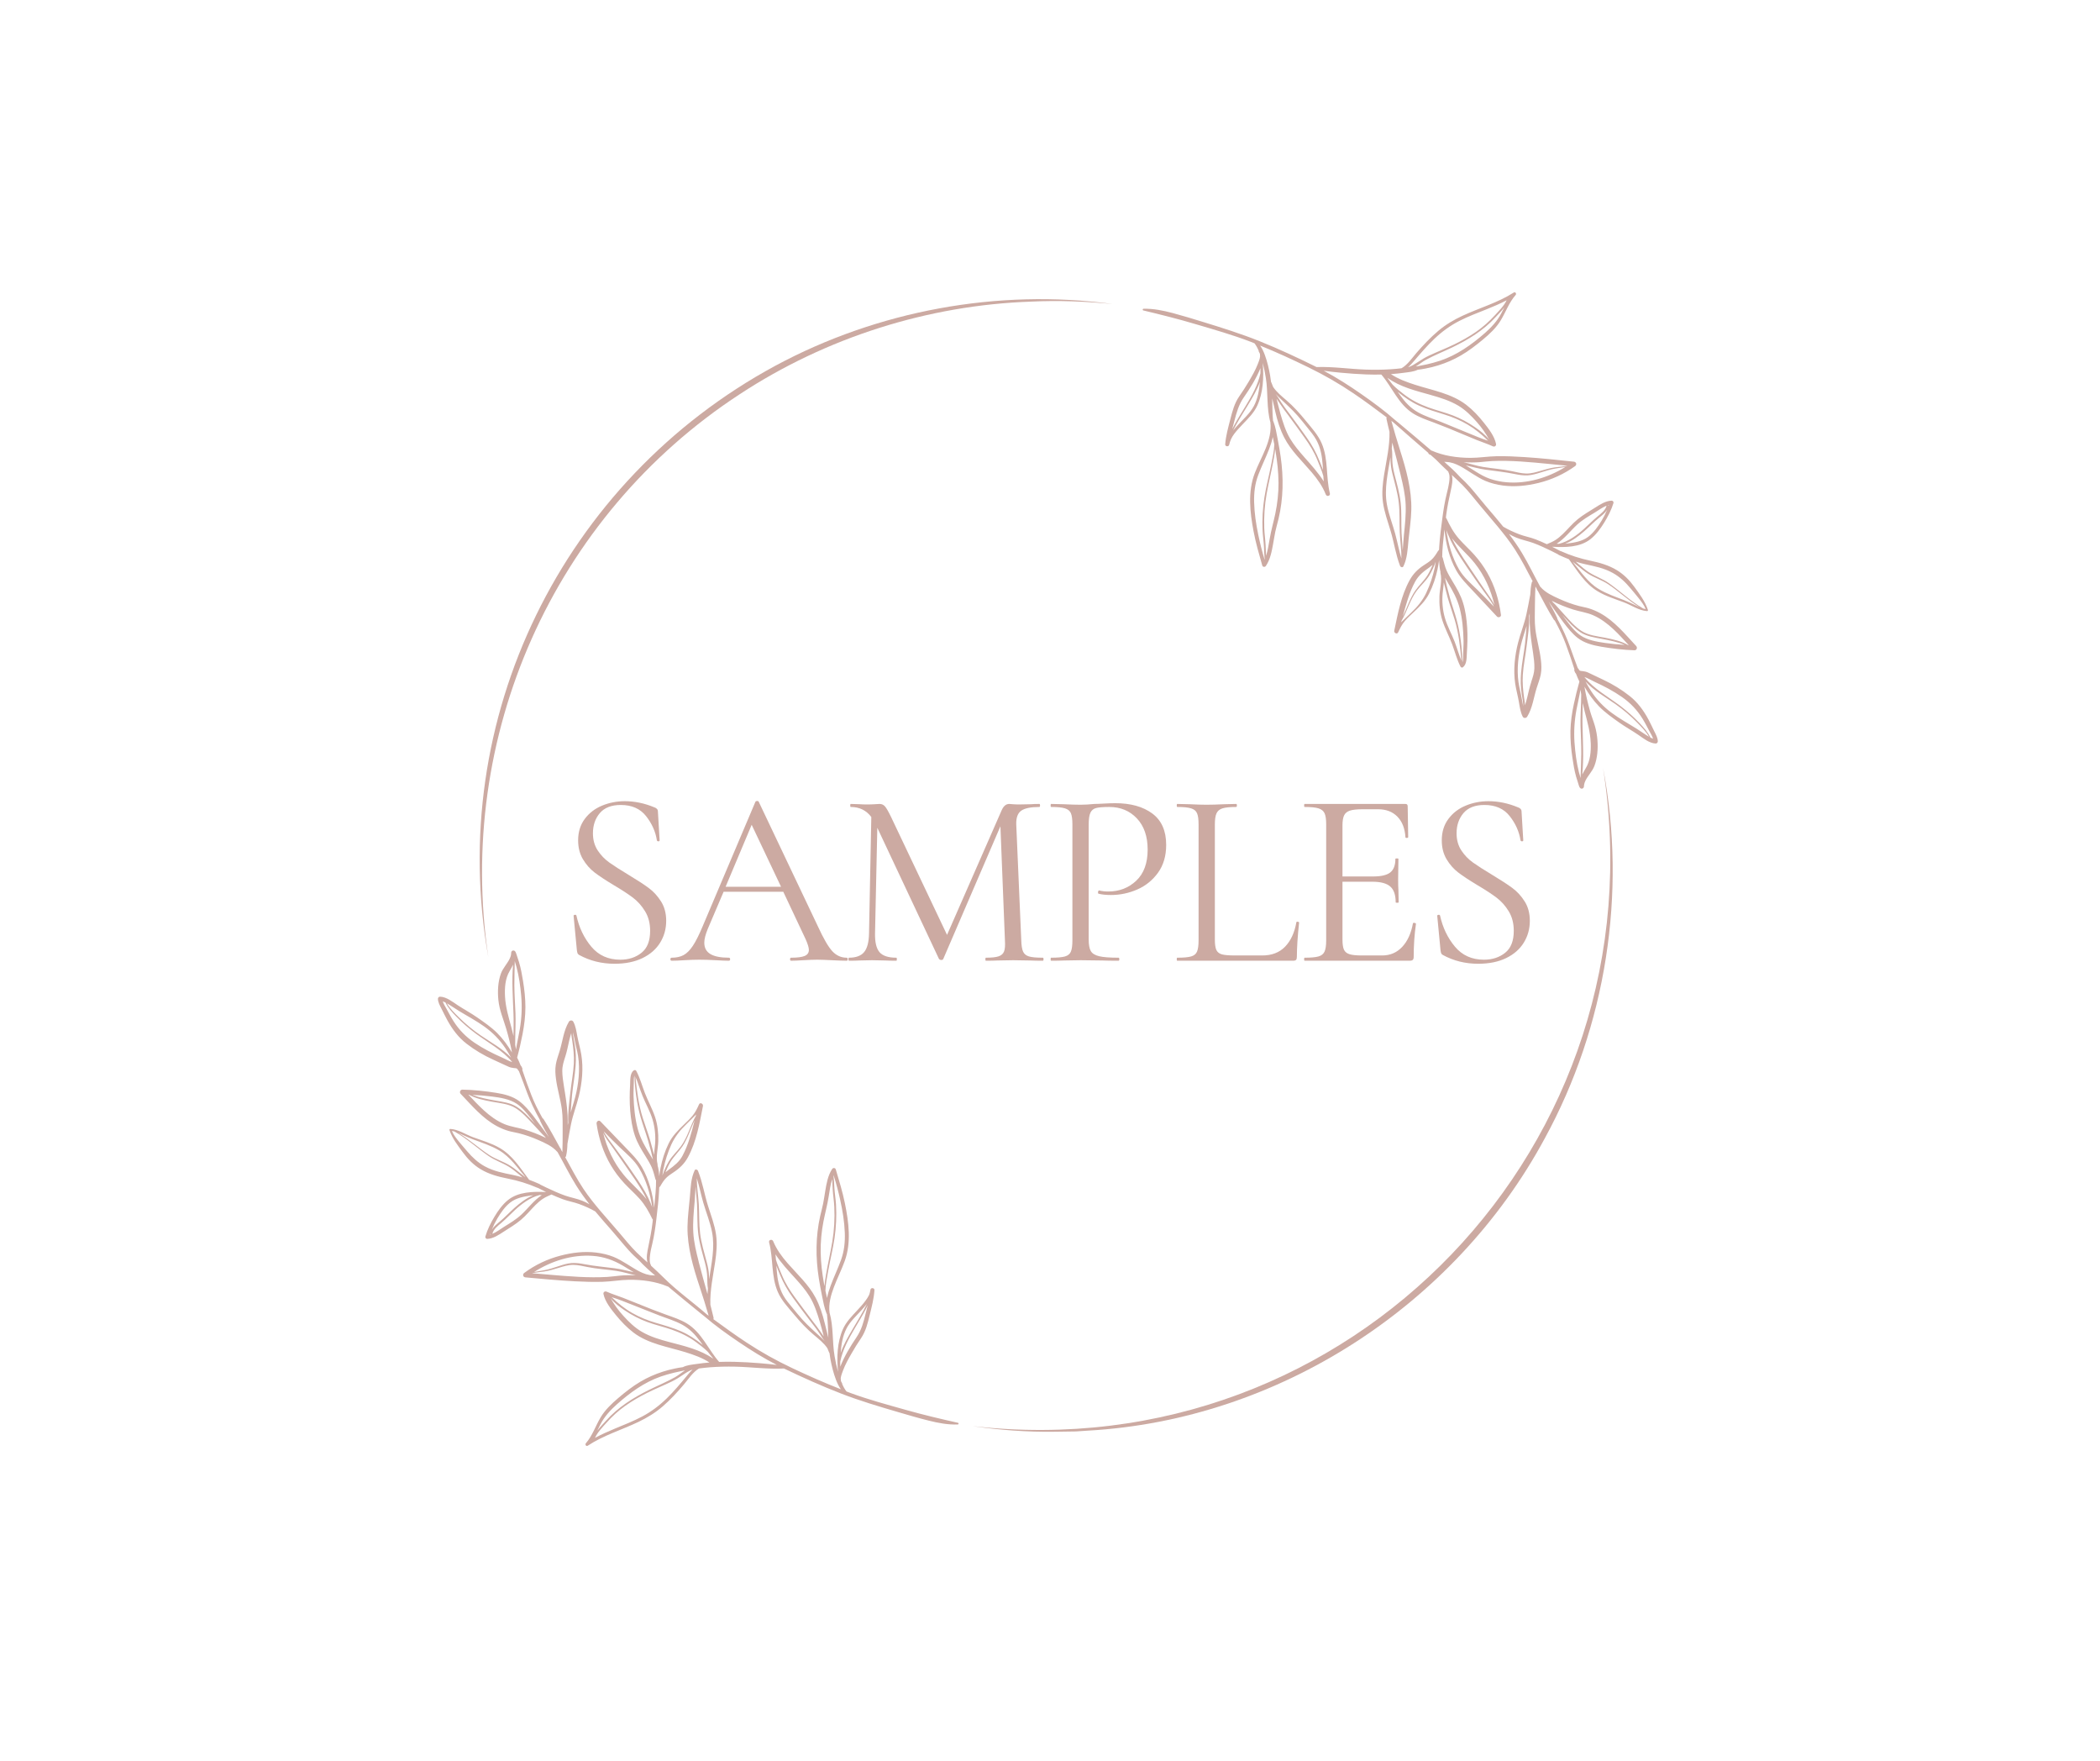 <svg xmlns="http://www.w3.org/2000/svg" xmlns:xlink="http://www.w3.org/1999/xlink" width="940" zoomAndPan="magnify" viewBox="0 0 705 591" height="788" preserveAspectRatio="xMidYMid meet" version="1.0"><defs><g/></defs><path fill="#ccaaa2" d="M 248.383 132.289 C 277.332 113.281 311.543 102.426 346.164 101.234 C 355.293 100.793 364.449 101.145 373.551 102.039 C 334.891 96.824 294.625 104.277 260.277 122.77 C 188.918 161.336 149.66 241.242 163.938 321.27 C 152.918 247.293 185.652 173.223 248.383 132.289 Z M 248.383 132.289 " fill-opacity="1" fill-rule="nonzero"/><path fill="#ccaaa2" d="M 326.422 478.66 C 335.566 479.988 344.902 480.707 354.156 480.555 C 356.508 480.512 358.355 480.52 361.125 480.457 L 362.512 480.367 L 365.293 480.184 C 429.145 476.57 488.312 438.254 518.613 382.07 C 539.145 344.543 546.195 299.773 538.172 257.773 C 558.023 383.883 453.348 493.219 326.422 478.66 Z M 326.422 478.66 " fill-opacity="1" fill-rule="nonzero"/><path fill="#ccaaa2" d="M 321.668 477.574 C 315.801 476.258 309.941 474.879 304.148 473.238 C 297.902 471.477 291.625 469.801 285.531 467.555 C 285.082 467.387 284.633 467.203 284.188 467.039 C 283.594 466.301 283.125 465.441 282.738 464.539 C 282.758 464.371 282.723 464.199 282.57 464.039 C 282.508 463.977 282.48 463.895 282.441 463.82 C 282.395 463.699 282.352 463.574 282.305 463.453 C 282.281 463.18 282.266 462.902 282.242 462.629 C 282.336 461.707 282.766 460.676 282.98 460.094 C 283.73 458.043 284.824 456.105 285.91 454.219 C 286.891 452.492 287.945 450.816 289.059 449.176 C 290.66 446.816 291.312 444.105 291.973 441.375 C 292.637 438.641 293.402 435.832 293.562 433.008 C 293.605 432.258 292.398 432.09 292.238 432.828 C 292.098 433.496 292.004 434.156 291.699 434.777 C 291.398 435.398 290.996 435.977 290.594 436.531 C 289.742 437.699 288.75 438.77 287.77 439.832 C 285.984 441.762 284.059 443.68 282.98 446.125 C 281.051 450.488 280.863 455.621 281.34 460.457 C 280.855 458.734 280.488 456.973 280.188 455.211 C 279.359 450.391 279.852 445.289 278.492 440.578 C 278.105 437.668 278.941 434.711 279.957 432.016 C 281.074 429.039 282.523 426.199 283.602 423.211 C 285.832 417.031 284.938 410.199 283.648 403.898 C 282.859 400.035 281.711 396.293 280.59 392.52 C 280.422 391.953 279.684 391.883 279.367 392.363 C 277.934 394.547 277.469 397.242 277.043 399.777 C 276.816 401.152 276.617 402.539 276.352 403.906 C 276.078 405.34 275.664 406.746 275.344 408.172 C 273.797 415.094 273.801 422.078 274.887 429.062 C 275.199 431.043 275.57 433.016 275.973 434.984 C 276.383 436.98 276.727 438.996 277.492 440.895 C 277.523 440.973 277.566 441.023 277.621 441.07 C 277.934 443.688 277.984 446.332 278.082 448.98 C 277.688 447.387 277.285 445.793 276.898 444.203 C 276.172 441.23 275.223 438.238 273.781 435.527 C 271.418 431.098 267.648 427.703 264.383 423.961 C 262.453 421.754 260.703 419.359 259.578 416.629 C 259.238 415.801 257.961 416.098 258.203 417.008 C 259.645 422.473 258.84 428.371 261.125 433.641 C 262.395 436.555 264.656 438.914 266.668 441.32 C 268.68 443.727 270.789 446.012 273.195 448.031 C 274.75 449.336 276.559 450.746 277.75 452.5 C 277.934 452.996 278.129 453.48 278.344 453.957 C 278.371 454.027 278.418 454.074 278.465 454.109 C 278.555 454.824 278.66 455.539 278.789 456.242 C 279.23 458.574 279.801 460.898 280.648 463.113 C 281.074 464.238 281.598 465.336 282.297 466.301 C 276.738 464.129 271.281 461.715 265.887 459.164 C 260.617 456.668 255.594 453.883 250.719 450.672 C 246.895 448.16 243.184 445.473 239.484 442.77 C 239.562 442.633 239.602 442.473 239.555 442.277 C 239.219 440.828 238.855 439.379 238.484 437.941 C 238.293 433.117 239.418 428.18 240.102 423.469 C 240.539 420.453 240.828 417.441 240.391 414.406 C 239.91 411.094 238.703 407.961 237.703 404.789 C 236.473 400.887 235.852 396.793 234.324 392.984 C 234.148 392.551 233.445 392.301 233.199 392.84 C 231.941 395.559 231.859 398.57 231.621 401.516 C 231.34 404.945 230.84 408.355 230.801 411.801 C 230.727 418.586 232.707 425.359 234.832 431.742 C 235.926 435.012 236.941 438.309 237.906 441.617 C 237.711 441.473 237.512 441.328 237.309 441.184 C 232.594 437.07 227.195 433.223 222.793 428.828 C 221.422 427.461 219.992 426.141 218.566 424.828 C 218.566 424.766 218.566 424.703 218.52 424.637 C 217.98 423.648 218.102 422.328 218.234 421.242 C 218.375 420.023 218.656 418.824 218.945 417.629 C 219.605 414.867 220.016 412.074 220.344 409.258 C 220.73 405.926 221.148 402.586 221.285 399.23 C 221.293 399.027 221.301 398.812 221.305 398.602 C 221.344 398.531 221.391 398.465 221.43 398.387 C 221.512 398.336 221.594 398.273 221.656 398.168 C 222.293 397.066 222.922 396.004 223.871 395.141 C 224.594 394.48 225.422 393.957 226.234 393.41 C 228.223 392.074 229.801 390.547 230.953 388.422 C 233.832 383.109 234.832 377.082 235.996 371.223 C 236.137 370.477 235.039 369.879 234.68 370.668 C 234.051 372.074 233.453 373.348 232.457 374.539 C 231.59 375.578 230.582 376.527 229.602 377.469 C 227.605 379.406 225.695 381.293 224.465 383.828 C 223.211 386.395 222.316 389.211 221.754 392.004 C 221.574 392.922 221.441 393.855 221.312 394.789 C 221.246 393.516 221.078 392.246 220.738 391.07 C 220.773 391.012 220.789 390.934 220.77 390.852 C 220.094 388.293 220.918 385.621 220.996 383.039 C 221.07 380.355 220.77 377.492 219.918 374.934 C 218.992 372.164 217.551 369.59 216.496 366.871 C 215.531 364.391 214.863 361.789 213.594 359.426 C 213.406 359.078 212.988 359.102 212.715 359.312 C 211.41 360.32 211.613 362.707 211.531 364.156 C 211.363 367.07 211.324 369.934 211.574 372.855 C 211.82 375.68 212.242 378.523 213.156 381.211 C 213.996 383.707 215.34 385.902 216.73 388.117 C 217.465 389.297 218.195 390.496 218.77 391.762 C 219.363 393.082 219.66 394.488 220.062 395.867 C 220.094 395.984 220.16 396.066 220.25 396.125 C 220.258 397.508 220.199 398.883 220.086 400.258 C 219.949 401.973 219.789 403.688 219.613 405.402 C 219.113 400.645 217.867 395.883 215.492 391.746 C 213.953 389.059 211.734 386.98 209.617 384.758 C 206.961 381.957 204.266 379.184 201.578 376.398 C 200.988 375.785 200.184 376.445 200.281 377.148 C 200.98 382.07 202.543 386.859 205.078 391.141 C 206.367 393.312 207.895 395.336 209.617 397.188 C 211.289 398.98 213.133 400.59 214.762 402.418 C 216.562 404.438 217.816 406.691 218.984 409.113 C 219.031 409.211 219.098 409.289 219.172 409.348 C 219.137 409.668 219.105 409.988 219.066 410.305 C 218.75 413.105 218.203 415.809 217.633 418.559 C 217.305 420.137 216.902 422.07 217.352 423.719 C 216.145 422.609 214.895 421.531 213.73 420.379 C 211.637 418.297 209.785 415.992 207.879 413.738 C 203.781 408.895 199.414 404.34 195.871 399.051 C 193.594 395.648 191.734 391.988 189.754 388.414 C 189.883 388.34 189.988 388.219 190.035 388.035 C 190.352 386.691 190.457 385.301 190.496 383.914 C 190.875 381.695 191.262 379.473 191.711 377.273 C 192.363 374.078 193.57 371.031 194.336 367.859 C 195.43 363.352 195.895 358.57 195.148 353.969 C 194.824 351.934 194.215 349.938 193.836 347.91 C 193.523 346.258 193.281 344.426 192.469 342.934 C 192.16 342.355 191.309 342.395 190.988 342.934 C 189.223 345.879 188.887 349.445 187.91 352.672 C 187.445 354.203 186.859 355.723 186.594 357.309 C 186.32 358.949 186.438 360.551 186.656 362.188 C 187.113 365.645 188.18 368.984 188.637 372.43 C 188.973 374.934 188.871 377.508 188.887 380.027 C 188.902 382.242 188.871 384.469 188.797 386.684 C 188.637 386.395 188.477 386.105 188.316 385.82 C 188.305 385.676 188.242 385.523 188.129 385.387 C 188.09 385.34 188.039 385.297 188 385.242 C 186.215 382 184.453 378.715 182.465 375.609 C 182.383 375.473 182.27 375.406 182.156 375.352 C 181.41 374.016 180.684 372.672 180.016 371.305 C 178.785 368.801 177.836 366.168 176.879 363.555 C 176.348 362.105 175.871 360.586 175.34 359.094 C 175.383 358.957 175.406 358.805 175.355 358.621 C 175.223 358.176 175.027 357.832 174.77 357.566 C 174.422 356.68 174.039 355.812 173.609 354.977 C 174.32 352.375 174.922 349.727 175.43 347.078 C 176 344.102 176.387 341.109 176.387 338.074 C 176.387 335.137 176.066 332.215 175.598 329.316 C 175.246 327.176 174.875 325.027 174.246 322.953 C 174.012 322.188 173.766 321.43 173.5 320.676 C 173.352 320.266 173.234 319.742 172.984 319.379 C 172.605 318.848 171.863 318.922 171.648 319.562 C 171.574 319.797 171.605 320.078 171.574 320.312 C 171.504 320.867 171.309 321.383 171.059 321.883 C 170.223 323.57 168.816 324.98 168.164 326.766 C 167.156 329.535 167.02 332.723 167.309 335.629 C 167.641 339.016 168.977 342.027 169.934 345.254 C 170.715 347.891 171.383 350.566 171.883 353.277 C 170.457 350.879 168.812 348.625 166.883 346.703 C 164.863 344.699 162.441 343.055 160.113 341.438 C 158.016 339.988 155.77 338.789 153.645 337.391 C 151.938 336.262 149.879 334.59 147.73 334.531 C 147.352 334.516 147.012 334.863 147.02 335.242 C 147.039 336.406 147.68 337.535 148.195 338.547 C 148.863 339.852 149.484 341.188 150.199 342.469 C 151.875 345.496 153.871 348.184 156.629 350.316 C 159.359 352.438 162.402 354.227 165.547 355.66 C 167.254 356.438 168.953 357.227 170.656 358.008 C 171.246 358.281 171.824 358.41 172.469 358.484 C 173 358.547 173.609 358.461 173.836 359.047 C 173.91 359.246 174.039 359.367 174.184 359.457 C 174.656 360.68 175.141 361.895 175.59 363.102 C 176.559 365.734 177.516 368.375 178.695 370.918 C 179.484 372.625 180.363 374.305 181.281 375.949 C 181.281 376.051 181.297 376.156 181.352 376.27 C 182.238 378.113 183.246 379.914 184.281 381.695 C 184.059 381.387 183.848 381.082 183.629 380.785 C 182.094 378.73 180.637 376.613 179.059 374.594 C 177.66 372.809 176.188 371.039 174.383 369.652 C 172.156 367.934 169.234 367.223 166.512 366.797 C 162.805 366.211 158.988 365.793 155.23 365.734 C 154.504 365.727 154.16 366.637 154.648 367.145 C 158.41 371.07 162.008 375.418 166.883 378.023 C 168.113 378.676 169.41 379.215 170.746 379.602 C 171.84 379.922 172.969 380.074 174.07 380.348 C 176.324 380.906 178.543 381.695 180.668 382.621 C 182.859 383.578 185.387 384.68 186.996 386.516 C 187.043 386.57 187.098 386.617 187.148 386.645 L 187.164 386.676 C 189.25 390.379 191.164 394.238 193.402 397.852 C 194.777 400.066 196.297 402.168 197.891 404.203 C 197.137 403.777 196.363 403.398 195.551 403.062 C 193.66 402.281 191.664 401.98 189.746 401.305 C 187.559 400.535 185.457 399.559 183.363 398.578 C 182.703 398.266 182.027 397.918 181.336 397.582 C 181.273 397.508 181.191 397.441 181.078 397.395 C 179.93 396.887 178.793 396.422 177.637 395.988 C 174.641 392.059 172.137 387.824 167.703 385.281 C 164.926 383.688 161.828 382.797 158.836 381.711 C 156.355 380.809 153.871 379.07 151.18 378.918 C 150.988 378.91 150.82 379.125 150.883 379.305 C 151.848 382.137 153.66 384.43 155.414 386.812 C 157.031 389.016 158.934 390.973 161.281 392.398 C 164.129 394.129 167.254 394.957 170.496 395.594 C 173.941 396.277 177.113 397.25 180.34 398.648 C 180.41 398.676 180.477 398.676 180.539 398.691 C 181.465 399.172 182.398 399.641 183.34 400.098 C 178.965 399.914 174.012 399.984 170.512 402.812 C 168.668 404.309 167.223 406.344 166.008 408.363 C 164.758 410.449 163.625 412.68 162.949 415.027 C 162.836 415.414 163.156 415.848 163.566 415.832 C 165.594 415.75 167.461 414.473 169.105 413.402 C 171.066 412.137 173.07 410.957 174.859 409.457 C 176.676 407.938 178.133 406.086 179.801 404.422 C 180.562 403.672 181.359 402.965 182.254 402.375 C 183.164 401.773 184.145 401.371 185.129 400.93 C 186.398 401.508 187.672 402.047 188.965 402.523 C 190.754 403.188 192.637 403.473 194.438 404.133 C 196.258 404.809 198.125 405.621 199.848 406.617 C 201.641 408.781 203.5 410.883 205.359 412.992 C 207.293 415.188 209.117 417.492 211.074 419.664 C 212.184 420.895 213.375 422.02 214.598 423.117 C 216.242 424.91 218.082 426.543 219.941 428.121 C 219.719 428.09 219.5 428.059 219.258 428.059 C 216.062 428.043 213.086 425.836 210.453 424.258 C 208.996 423.383 207.539 422.48 205.949 421.852 C 204.09 421.105 202.125 420.66 200.137 420.418 C 196.129 419.93 192.082 420.43 188.188 421.441 C 183.793 422.578 179.641 424.547 175.992 427.254 C 175.348 427.734 175.574 428.668 176.395 428.742 C 181.918 429.258 187.445 429.773 192.988 430.062 C 196.09 430.223 199.211 430.328 202.324 430.23 C 205.297 430.141 208.227 429.586 211.203 429.555 C 215.582 429.516 220.137 430.094 224.191 431.816 C 224.238 431.84 224.281 431.832 224.32 431.848 C 228.078 435.012 231.895 438.109 235.715 441.215 C 235.949 441.402 236.184 441.578 236.418 441.77 C 240.102 444.941 244.062 447.773 248.094 450.496 C 252.191 453.27 256.383 455.879 260.777 458.133 C 258.918 457.891 257.043 457.723 255.184 457.562 C 252.305 457.32 249.414 457.16 246.531 457.086 C 244.828 457.039 243.121 457.055 241.422 457.117 C 237.711 452.887 235.57 447.234 230.59 444.211 C 228.418 442.891 225.969 442.109 223.59 441.254 C 220.48 440.137 217.391 438.922 214.332 437.668 C 212.602 436.965 210.863 436.258 209.117 435.59 C 207.309 434.891 205.418 434.328 203.652 433.539 C 203.074 433.281 202.453 433.707 202.598 434.352 C 203.141 436.926 205.117 439.387 206.742 441.375 C 208.492 443.523 210.453 445.578 212.66 447.266 C 217.73 451.121 224.273 452.047 230.211 453.891 C 232.949 454.742 235.75 455.742 238.18 457.312 C 238.141 457.312 238.098 457.312 238.059 457.32 C 236.625 457.441 235.199 457.617 233.77 457.824 C 232.273 458.043 230.605 458.18 229.23 458.887 C 228.328 458.984 227.426 459.164 226.535 459.348 C 225.172 459.621 223.828 459.977 222.5 460.402 C 219.871 461.246 217.328 462.367 214.953 463.781 C 212.352 465.32 209.953 467.211 207.652 469.164 C 205.398 471.074 203.137 473.207 201.617 475.766 C 199.934 478.621 198.875 481.898 196.684 484.426 C 196.32 484.852 196.789 485.59 197.312 485.246 C 202.609 481.746 208.723 479.949 214.406 477.223 C 217.305 475.828 220.047 474.156 222.484 472.047 C 225.102 469.785 227.449 467.219 229.68 464.578 C 231.039 462.969 232.625 460.523 234.652 459.324 C 235.895 459.16 237.141 459.023 238.387 458.922 C 241.148 458.711 243.918 458.656 246.688 458.711 C 252.168 458.824 257.711 459.605 263.191 459.332 C 269.508 462.355 275.891 465.238 282.418 467.758 C 288.719 470.195 295.148 472.102 301.621 473.996 C 304.977 474.984 308.332 475.965 311.734 476.812 C 314.965 477.617 318.199 478.25 321.531 478.121 C 321.844 478.105 321.934 477.633 321.609 477.559 Z M 282.082 402.836 C 282.883 406.41 283.473 410.047 283.609 413.707 C 283.73 416.887 283.426 419.871 282.352 422.875 C 281.293 425.82 279.922 428.637 278.844 431.574 C 278.355 432.887 277.91 434.27 277.652 435.672 C 277.477 434.859 277.285 434.047 277.113 433.238 C 277.141 431.02 277.652 428.75 278.016 426.664 C 278.668 422.938 279.625 419.262 280.172 415.52 C 280.711 411.832 280.883 408.051 280.664 404.332 C 280.551 402.426 280.215 400.551 280.109 398.648 C 280.027 397.281 279.988 395.906 279.812 394.547 C 279.82 394.523 279.836 394.504 279.844 394.473 C 280.742 397.211 281.469 400.035 282.09 402.836 Z M 275.512 420.371 C 275.457 416.879 275.785 413.379 276.453 409.949 C 277 407.141 277.758 404.406 278.207 401.578 C 278.508 399.664 278.781 397.66 279.367 395.77 C 279.449 396.953 279.48 398.145 279.555 399.328 C 279.68 401.242 279.996 403.133 280.086 405.055 C 280.285 408.961 280.051 412.934 279.41 416.789 C 278.805 420.41 277.969 423.992 277.348 427.613 C 277.121 428.957 276.883 430.328 276.793 431.703 C 276.742 431.422 276.68 431.133 276.625 430.852 C 276.012 427.391 275.562 423.887 275.512 420.363 Z M 266.98 429.07 C 268.711 430.977 270.41 432.926 271.762 435.117 C 273.379 437.738 274.312 440.652 275.199 443.582 C 275.691 445.207 276.094 446.891 276.543 448.555 C 276.141 447.984 275.73 447.414 275.352 446.848 C 274.562 445.656 273.688 444.547 272.816 443.422 C 270.828 440.863 268.93 438.238 267 435.637 C 265.211 433.223 263.648 430.77 262.5 427.984 C 261.809 426.305 261.012 424.605 260.504 422.844 C 260.457 422.23 260.406 421.617 260.336 421.008 C 262.227 423.922 264.633 426.48 266.988 429.07 Z M 275.73 449.004 C 273.559 446.961 271.305 445.062 269.316 442.832 C 268.207 441.586 267.145 440.297 266.09 439.004 C 265.004 437.676 263.859 436.387 263.008 434.883 C 261.52 432.273 260.988 429.32 260.754 426.359 C 260.711 425.836 260.68 425.32 260.641 424.797 C 261.012 425.82 261.445 426.832 261.848 427.832 C 262.984 430.617 264.406 433.102 266.176 435.535 C 268.059 438.133 269.969 440.723 271.93 443.266 C 272.992 444.637 274.062 445.973 275.023 447.422 C 275.602 448.289 276.156 449.281 276.84 450.109 C 276.48 449.723 276.102 449.352 275.723 448.996 Z M 287.578 448.789 C 285.484 451.902 283.457 455.203 282.09 458.719 C 282.09 458.141 282.078 457.559 282.09 456.98 C 282.902 452.98 284.879 449.383 286.973 445.82 C 288.262 443.637 289.598 441.473 290.766 439.211 C 290.949 438.855 291.125 438.496 291.301 438.133 C 291.07 439.051 290.836 439.961 290.617 440.859 C 289.934 443.695 289.234 446.332 287.586 448.773 Z M 284.195 445.867 C 285.453 443.477 287.551 441.594 289.34 439.613 C 289.91 438.984 290.473 438.336 290.996 437.668 C 290.668 438.352 290.336 439.035 289.969 439.703 C 288.734 441.996 287.352 444.203 286.039 446.453 C 284.703 448.742 283.152 451.363 282.227 454.094 C 282.441 451.301 282.887 448.371 284.203 445.875 Z M 229.117 387.945 C 228 390.016 226.348 391.262 224.496 392.621 C 224.121 392.895 223.758 393.18 223.41 393.477 C 223.902 392.293 224.41 391.109 225.078 390 C 226.219 388.117 227.855 386.602 229.086 384.785 C 230.918 382.098 231.797 378.926 233.207 376.02 C 232.16 380.102 231.121 384.203 229.117 387.938 Z M 225.367 384.18 C 226.566 381.559 228.289 379.383 230.355 377.395 C 231.332 376.453 232.305 375.504 233.254 374.531 C 233.406 374.379 233.559 374.227 233.711 374.07 C 233.664 374.242 233.617 374.418 233.574 374.594 C 231.734 377.871 230.863 381.652 228.625 384.711 C 227.316 386.5 225.617 387.953 224.488 389.879 C 223.652 391.293 222.984 392.832 222.438 394.395 C 222.422 394.41 222.406 394.434 222.391 394.449 C 222.484 393.781 222.566 393.121 222.695 392.508 C 223.266 389.699 224.176 386.789 225.367 384.18 Z M 215.637 367.684 C 216.73 370.371 218.219 372.945 219.059 375.73 C 219.84 378.328 220.137 381.242 219.926 383.945 C 219.828 385.16 219.629 386.402 219.59 387.625 C 219.492 387.277 219.395 386.926 219.309 386.586 C 218.977 385.289 218.629 383.996 218.254 382.715 C 217.52 380.195 216.578 377.75 215.789 375.246 C 214.367 370.758 213.801 366.105 213.328 361.438 C 214.219 363.473 214.809 365.621 215.645 367.668 Z M 218.324 387.723 C 216.562 384.879 214.977 382.176 214.102 378.91 C 213.156 375.352 212.797 371.594 212.691 367.922 C 212.645 366.402 212.754 364.898 212.781 363.383 C 212.797 362.727 212.746 361.75 212.98 360.984 C 213.16 365.727 213.785 370.539 215.098 375.102 C 215.82 377.605 216.738 380.059 217.48 382.562 C 217.859 383.844 218.219 385.137 218.559 386.426 C 218.793 387.328 218.961 388.309 219.227 389.227 C 218.922 388.711 218.613 388.203 218.316 387.723 Z M 208.305 385.324 C 210.543 387.449 212.902 389.371 214.512 392.035 C 216.891 395.969 218.27 400.598 218.969 405.203 C 218.793 404.734 218.605 404.277 218.43 403.863 C 217.906 402.57 217.285 401.324 216.609 400.121 C 215.121 397.461 213.367 394.965 211.637 392.469 C 209.82 389.855 207.961 387.277 206.066 384.727 C 204.895 383.156 203.539 381.531 202.672 379.723 C 204.523 381.621 206.391 383.504 208.312 385.332 Z M 209.352 394.281 C 205.98 390.176 203.742 385.355 202.496 380.246 C 203.219 381.789 204.273 383.199 205.262 384.559 C 207.09 387.078 208.844 389.652 210.621 392.203 C 212.363 394.715 214.133 397.219 215.668 399.867 C 216.168 400.734 216.637 401.621 217.078 402.527 C 214.734 399.617 211.719 397.168 209.352 394.281 Z M 174.973 334.203 C 175.301 337.93 175.141 341.633 174.52 345.324 C 174.133 347.625 173.586 349.93 173.227 352.254 C 173.145 351.723 173.055 351.191 172.961 350.668 C 172.961 349.816 172.961 348.961 172.977 348.109 C 173.023 345.453 173.152 342.789 173.055 340.133 C 172.934 336.98 172.688 333.848 172.676 330.688 C 172.668 327.988 172.781 325.293 172.805 322.59 C 173.016 323.25 173.223 323.91 173.402 324.586 C 174.23 327.699 174.691 331.008 174.973 334.211 Z M 171.961 320.273 C 171.801 320.184 171.887 320.137 171.961 320.273 Z M 169.539 334.422 C 169.395 331.57 169.594 328.449 171.082 325.953 C 171.496 325.246 171.891 324.531 172.242 323.789 C 171.77 329.215 172.172 334.688 172.379 340.125 C 172.477 342.668 172.41 345.219 172.395 347.766 C 172.188 346.832 171.961 345.898 171.711 344.973 C 170.762 341.488 169.73 338.066 169.539 334.43 Z M 154.047 339.297 C 156.926 341.066 159.891 342.605 162.648 344.594 C 165.434 346.605 167.742 348.945 169.645 351.805 C 170.336 352.836 170.957 353.906 171.574 354.984 C 168.711 351.973 164.766 349.848 161.441 347.57 C 158.785 345.75 156.293 343.699 154.016 341.43 C 152.645 340.062 151.047 338.523 150.023 336.762 C 150.328 336.938 150.625 337.117 150.898 337.285 C 151.969 337.93 152.992 338.652 154.055 339.305 Z M 168.445 354.91 C 165.258 353.504 162.199 351.949 159.309 349.992 C 156.453 348.055 154.168 345.734 152.301 342.832 C 151.43 341.484 150.699 340.062 149.926 338.66 C 149.516 337.906 148.922 337.012 148.645 336.117 C 148.953 336.215 149.266 336.352 149.562 336.504 C 150.379 338.258 151.809 339.789 153.105 341.133 C 155.172 343.266 157.418 345.219 159.809 346.977 C 163.984 350.051 168.68 352.488 171.977 356.504 C 170.754 356.117 169.609 355.41 168.445 354.902 Z M 193.738 352.754 C 194.777 357.219 194.461 362.098 193.512 366.547 C 193.016 368.867 192.25 371.117 191.598 373.402 C 191.75 371.418 191.84 369.43 192.047 367.473 C 192.379 364.254 192.992 361.059 193.238 357.832 C 193.426 355.375 193.352 352.898 192.926 350.469 C 192.707 349.203 192.371 347.789 192.387 346.43 C 192.523 347.008 192.621 347.594 192.715 348.109 C 193.008 349.68 193.375 351.207 193.73 352.762 Z M 188.773 359.426 C 188.758 357.793 189.258 356.238 189.754 354.707 C 190.316 352.973 190.648 351.23 191.051 349.453 C 191.254 348.551 191.516 347.66 191.773 346.766 C 191.809 347.684 192.008 348.625 192.113 349.332 C 192.492 351.883 192.773 354.355 192.645 356.953 C 192.477 360.223 191.816 363.473 191.469 366.727 C 191.121 369.984 190.617 373.395 190.754 376.68 C 190.754 376.703 190.77 376.719 190.777 376.734 C 190.719 377.035 190.664 377.34 190.602 377.645 C 190.602 376.543 190.594 375.434 190.543 374.344 C 190.391 371.031 189.828 367.738 189.297 364.473 C 189.023 362.812 188.781 361.113 188.766 359.426 Z M 173.492 370.484 C 175.316 371.699 176.766 373.523 178.109 375.215 C 178.648 375.891 179.164 376.574 179.68 377.258 C 179.422 376.977 179.164 376.695 178.898 376.414 C 177.258 374.652 175.559 372.832 173.523 371.52 C 171.383 370.137 168.68 369.816 166.223 369.387 C 163.625 368.922 161.016 368.438 158.555 367.488 C 160.719 367.586 162.883 367.762 165.047 368.035 C 167.871 368.391 171.074 368.875 173.488 370.484 Z M 176.152 379.148 C 173.895 378.465 171.535 378.215 169.348 377.309 C 166.785 376.238 164.516 374.578 162.473 372.719 C 160.645 371.055 158.949 369.234 157.258 367.434 C 157.312 367.434 157.363 367.434 157.418 367.434 C 159.801 368.746 162.488 369.293 165.152 369.781 C 167.793 370.258 170.828 370.5 173.145 371.965 C 175.293 373.324 177.062 375.277 178.777 377.129 C 179.633 378.055 180.477 378.996 181.352 379.906 C 181.82 380.398 182.32 380.984 182.875 381.453 C 183.004 381.621 183.148 381.789 183.277 381.957 C 183.172 381.902 183.074 381.848 182.969 381.805 C 180.773 380.742 178.48 379.852 176.152 379.152 Z M 158.867 382.449 C 161.828 383.559 164.871 384.527 167.605 386.145 C 171.34 388.348 173.699 391.961 176.469 395.18 C 175.793 394.625 175.066 394.113 174.422 393.59 C 173.426 392.777 172.418 391.973 171.324 391.285 C 169.105 389.879 166.535 389.168 164.332 387.73 C 160.711 385.371 157.531 382.371 153.789 380.219 C 154.297 380.43 154.789 380.672 155.277 380.898 C 156.453 381.461 157.629 381.992 158.852 382.449 Z M 162.812 391.52 C 160.484 390.242 158.594 388.492 156.887 386.488 C 155.977 385.418 155.043 384.367 154.16 383.285 C 153.25 382.168 152.262 380.945 151.711 379.594 C 151.996 379.641 152.277 379.699 152.559 379.777 C 156.68 382.086 160.141 385.309 164.012 387.996 C 166.133 389.469 168.59 390.25 170.777 391.586 C 172.02 392.355 173.16 393.289 174.285 394.223 C 174.648 394.523 175.02 394.867 175.398 395.199 C 174.352 394.883 173.289 394.586 172.188 394.367 C 168.945 393.711 165.758 393.121 162.82 391.512 Z M 166.922 409.047 C 168.105 407.051 169.523 404.977 171.391 403.551 C 173.281 402.102 175.793 401.621 178.094 401.289 C 178.414 401.242 178.73 401.203 179.043 401.184 C 176.676 402.125 174.488 403.848 172.703 405.434 C 171.035 406.93 169.516 408.566 167.801 410.004 C 166.891 410.762 165.781 411.633 165.129 412.711 C 165.629 411.445 166.23 410.223 166.93 409.047 Z M 164.773 414.32 C 164.688 414.344 164.605 414.375 164.531 414.398 C 164.559 414.289 164.59 414.184 164.629 414.078 C 164.645 414.184 164.695 414.27 164.781 414.32 Z M 175.066 407.641 C 173.297 409.305 171.246 410.512 169.207 411.785 C 168.027 412.516 166.699 413.547 165.305 414.133 C 165.629 412.566 167.223 411.391 168.371 410.406 C 169.91 409.082 171.301 407.617 172.781 406.238 C 175.066 404.113 177.957 401.918 181.113 401.121 C 181.352 401.121 181.586 401.121 181.828 401.137 L 181.883 401.137 C 179.277 402.836 177.305 405.547 175.074 407.641 Z M 236.145 403.809 C 237.102 407.078 238.414 410.262 239.055 413.613 C 240.055 418.836 238.84 424.129 238.059 429.359 C 238.043 428.965 238.027 428.57 238.02 428.168 C 237.969 426.602 237.664 425.145 237.262 423.633 C 236.41 420.426 235.434 417.25 235.031 413.941 C 234.645 410.723 234.781 407.504 234.598 404.277 C 234.43 401.332 233.93 398.402 233.914 395.449 C 234.789 398.191 235.332 401.039 236.137 403.801 Z M 234.551 423.43 C 233.73 420.203 232.93 416.961 232.746 413.629 C 232.562 410.207 232.891 406.793 233.195 403.391 C 233.344 401.676 233.391 399.93 233.527 398.207 C 233.625 400.234 233.914 402.262 234.012 404.285 C 234.18 407.633 234.02 410.973 234.438 414.305 C 234.84 417.547 235.82 420.66 236.656 423.809 C 237.102 425.504 237.391 427.109 237.438 428.863 C 237.469 430.035 237.438 431.277 237.656 432.449 C 237.641 432.57 237.625 432.699 237.617 432.82 C 237.574 433.328 237.535 433.836 237.512 434.352 C 236.512 430.715 235.469 427.09 234.535 423.438 Z M 199.02 421.531 C 202.742 421.797 206.012 422.98 209.191 424.863 C 210.324 425.531 211.508 426.305 212.723 427.004 C 210.598 426.559 208.484 425.965 206.324 425.684 C 202.992 425.242 199.672 424.984 196.363 424.348 C 194.891 424.066 193.375 423.824 191.871 423.938 C 190.414 424.043 188.992 424.508 187.613 424.957 C 185.973 425.488 184.348 426.055 182.656 426.359 C 181.531 426.559 180.418 426.723 179.301 426.938 C 185.129 423.219 192.105 421.039 199.012 421.531 Z M 208.047 428.168 C 206.641 428.297 205.254 428.516 203.848 428.598 C 197.539 428.957 191.156 428.41 184.879 427.887 C 182.816 427.711 180.75 427.527 178.688 427.355 C 178.707 427.34 178.738 427.324 178.762 427.301 C 180.09 427.074 181.441 426.961 182.777 426.762 C 184.371 426.527 185.906 426.039 187.438 425.578 C 189.07 425.086 190.762 424.531 192.492 424.555 C 194.059 424.574 195.605 424.941 197.129 425.25 C 200.363 425.918 203.668 426.078 206.93 426.566 C 209.141 426.891 211.289 427.598 213.465 428.066 C 211.66 427.977 209.852 428 208.055 428.168 Z M 207.211 471.258 C 211.559 467.402 216.266 463.984 221.785 462.043 C 223.227 461.535 224.707 461.133 226.188 460.762 C 227.324 460.473 228.504 460.289 229.648 460.008 C 229.738 460.008 229.832 460.008 229.93 460.008 C 228.777 460.723 227.699 461.648 226.629 462.246 C 223.789 463.836 220.773 465.086 217.859 466.527 C 212.508 469.184 207.41 472.383 203.414 476.883 C 202.496 477.914 201.418 479.008 200.516 480.199 C 200.852 479.516 201.184 478.824 201.535 478.148 C 202.922 475.449 204.949 473.262 207.203 471.258 Z M 230.734 461.625 C 228.512 464.297 226.293 466.969 223.797 469.398 C 221.32 471.805 218.621 473.84 215.566 475.457 C 212.645 477.004 209.555 478.211 206.504 479.477 C 204.207 480.434 201.93 481.438 199.75 482.613 C 200.621 480.707 202.207 479.105 203.574 477.574 C 205.48 475.434 207.551 473.527 209.891 471.871 C 212.191 470.242 214.641 468.836 217.156 467.562 C 219.918 466.164 222.809 465.027 225.594 463.668 C 226.91 463.031 228.094 462.277 229.293 461.449 C 230.285 460.766 231.32 460.105 232.449 459.695 L 232.488 459.695 C 231.852 460.305 231.266 460.973 230.727 461.617 Z M 212.258 437.941 C 215.301 439.121 218.316 440.371 221.359 441.539 C 223.926 442.52 226.598 443.309 229.02 444.621 C 231.477 445.957 233.352 447.926 235.008 450.156 C 235.328 450.59 235.645 451.02 235.957 451.461 C 235.887 451.41 235.82 451.348 235.75 451.293 C 233.551 449.543 231.266 447.992 228.684 446.863 C 225.922 445.656 223.016 444.844 220.121 443.992 C 217.359 443.18 214.734 442.117 212.227 440.684 C 209.648 439.211 207.453 437.402 205.328 435.391 C 207.684 436.074 209.996 437.078 212.242 437.941 Z M 224.715 450.461 C 221.559 449.625 218.375 448.684 215.531 447.043 C 213.117 445.656 211.082 443.668 209.223 441.609 C 207.551 439.766 206.156 437.828 204.973 435.719 C 206.285 437.395 208.129 438.746 209.859 439.902 C 212.152 441.434 214.633 442.727 217.215 443.688 C 219.926 444.699 222.773 445.336 225.504 446.285 C 228.449 447.309 231.227 448.645 233.73 450.52 C 235.016 451.484 236.449 452.539 237.656 453.762 C 238.141 454.406 238.645 455.035 239.176 455.645 C 239.258 455.773 239.348 455.902 239.426 456.039 C 235.168 453.012 229.68 451.773 224.73 450.461 Z M 224.715 450.461 " fill-opacity="1" fill-rule="nonzero"/><path fill="#ccaaa2" d="M 555.395 245.516 C 554.742 244.203 554.145 242.859 553.445 241.562 C 551.805 238.516 549.848 235.785 547.121 233.629 C 544.414 231.48 541.398 229.645 538.273 228.172 C 536.578 227.375 534.887 226.562 533.195 225.758 C 532.602 225.477 532.023 225.34 531.379 225.266 C 530.84 225.195 530.258 225.266 530.027 224.672 C 529.953 224.473 529.832 224.344 529.688 224.262 C 529.23 223.031 528.762 221.816 528.328 220.602 C 527.395 217.961 526.469 215.305 525.32 212.738 C 524.555 211.016 523.699 209.332 522.801 207.668 C 522.801 207.57 522.793 207.465 522.742 207.352 C 521.883 205.5 520.898 203.691 519.887 201.902 C 520.102 202.211 520.312 202.523 520.531 202.828 C 522.059 204.938 523.5 207.102 525.078 209.172 C 526.438 210.957 527.871 212.723 529.648 214.113 C 531.852 215.836 534.75 216.59 537.461 217.051 C 541.156 217.68 544.973 218.152 548.723 218.266 C 549.469 218.289 549.777 217.355 549.309 216.855 C 545.59 212.883 542.059 208.48 537.215 205.816 C 536.004 205.148 534.703 204.594 533.375 204.184 C 532.281 203.852 531.16 203.691 530.059 203.395 C 527.812 202.805 525.609 201.984 523.492 201.027 C 521.309 200.039 518.801 198.91 517.215 197.051 C 517.172 196.996 517.125 196.953 517.07 196.922 L 517.047 196.883 C 515.008 193.148 513.156 189.27 510.961 185.625 C 509.617 183.395 508.137 181.285 506.574 179.227 C 507.34 179.676 508.145 180.078 508.98 180.426 C 510.84 181.215 512.797 181.543 514.68 182.227 C 516.852 183.016 518.945 184.031 521.027 185.035 C 521.688 185.352 522.355 185.711 523.039 186.059 C 523.098 186.137 523.184 186.203 523.297 186.258 C 524.426 186.781 525.566 187.258 526.703 187.707 C 529.609 191.637 532.039 195.867 536.367 198.469 C 539.098 200.117 542.188 201.051 545.156 202.168 C 547.684 203.113 550.195 204.93 552.938 205.117 C 553.133 205.133 553.293 204.914 553.234 204.73 C 552.277 201.801 550.41 199.379 548.625 196.914 C 547.055 194.75 545.172 192.828 542.887 191.426 C 540.109 189.719 537.043 188.859 533.883 188.191 C 530.43 187.465 527.258 186.445 524.031 184.996 C 523.965 184.965 523.895 184.957 523.836 184.949 C 522.918 184.465 521.996 183.98 521.062 183.516 C 525.438 183.758 530.406 183.75 533.938 180.965 C 535.805 179.492 537.27 177.48 538.516 175.477 C 539.797 173.406 540.949 171.188 541.664 168.852 C 541.785 168.465 541.461 168.031 541.051 168.047 C 539.023 168.102 537.133 169.359 535.477 170.406 C 533.504 171.652 531.484 172.797 529.672 174.277 C 527.836 175.766 526.355 177.609 524.66 179.242 C 523.895 179.988 523.082 180.676 522.18 181.254 C 521.262 181.84 520.273 182.234 519.297 182.66 C 518.035 182.066 516.762 181.504 515.477 181.012 C 513.695 180.328 511.812 180.016 510.027 179.328 C 508.215 178.629 506.359 177.793 504.652 176.777 C 502.891 174.59 501.055 172.457 499.219 170.316 C 497.312 168.094 495.523 165.77 493.594 163.566 C 492.5 162.332 491.332 161.191 490.133 160.078 C 488.508 158.262 486.688 156.609 484.852 154.992 C 485.07 155.027 485.297 155.059 485.539 155.059 C 488.734 155.121 491.68 157.367 494.293 158.984 C 495.734 159.879 497.184 160.797 498.754 161.449 C 500.609 162.219 502.566 162.695 504.547 162.961 C 508.555 163.492 512.594 163.051 516.508 162.098 C 520.918 161.02 525.102 159.098 528.785 156.449 C 529.453 155.969 529.188 155.043 528.383 154.961 C 522.863 154.367 517.344 153.777 511.805 153.418 C 508.699 153.223 505.578 153.07 502.469 153.125 C 499.492 153.176 496.555 153.691 493.57 153.68 C 489.191 153.656 484.645 153.016 480.613 151.234 C 480.57 151.211 480.531 151.219 480.484 151.203 C 476.828 148.039 473.113 144.941 469.402 141.836 C 469.137 141.609 468.855 141.402 468.59 141.184 C 464.934 137.941 460.977 135.035 456.969 132.242 C 452.918 129.418 448.758 126.754 444.398 124.438 C 446.289 124.711 448.188 124.91 450.078 125.094 C 452.926 125.363 455.785 125.57 458.641 125.676 C 460.34 125.738 462.031 125.754 463.734 125.715 C 467.391 129.996 469.457 135.672 474.398 138.77 C 476.555 140.121 478.988 140.934 481.359 141.82 C 484.531 143.004 487.664 144.297 490.777 145.617 C 492.434 146.316 494.086 147.012 495.75 147.68 C 497.547 148.402 499.422 148.996 501.184 149.809 C 501.77 150.074 502.367 149.633 502.238 148.996 C 501.723 146.414 499.781 143.93 498.188 141.922 C 496.449 139.727 494.496 137.617 492.273 135.902 C 487.293 132.059 480.871 131.027 475.027 129.137 C 472.266 128.25 469.379 127.211 466.953 125.57 C 467.035 125.57 467.117 125.562 467.203 125.555 C 468.652 125.449 470.102 125.289 471.535 125.094 C 473 124.895 474.602 124.773 475.938 124.113 C 476.848 124.023 477.754 123.848 478.648 123.68 C 480.066 123.414 481.465 123.066 482.84 122.633 C 485.48 121.812 488.031 120.711 490.422 119.324 C 493.039 117.805 495.461 115.938 497.793 114.008 C 500.055 112.137 502.309 110.039 503.832 107.504 C 505.527 104.695 506.625 101.477 508.828 99.004 C 509.199 98.578 508.723 97.848 508.199 98.184 C 502.855 101.605 496.723 103.328 490.996 105.98 C 488.074 107.336 485.32 108.969 482.852 111.051 C 480.203 113.273 477.828 115.809 475.559 118.418 C 474.176 120.016 472.555 122.434 470.512 123.605 C 469.297 123.75 468.074 123.871 466.852 123.945 C 464.059 124.129 461.258 124.145 458.465 124.051 C 452.984 123.863 447.465 123.004 441.984 123.203 C 435.715 120.09 429.363 117.129 422.867 114.52 C 416.594 112 410.195 110.008 403.746 108.02 C 400.406 106.988 397.059 105.965 393.672 105.066 C 390.453 104.219 387.227 103.551 383.895 103.633 C 383.586 103.641 383.5 104.121 383.82 104.195 C 389.672 105.594 395.508 107.051 401.277 108.766 C 407.504 110.609 413.75 112.371 419.82 114.699 C 420.27 114.867 420.703 115.059 421.148 115.23 C 421.734 115.977 422.191 116.848 422.57 117.758 C 422.547 117.926 422.586 118.102 422.73 118.262 C 422.781 118.32 422.812 118.398 422.852 118.465 C 422.895 118.586 422.941 118.715 422.988 118.836 C 423.004 119.117 423.016 119.398 423.031 119.672 C 422.926 120.59 422.477 121.625 422.258 122.191 C 421.477 124.227 420.352 126.148 419.254 128.023 C 418.25 129.73 417.172 131.398 416.043 133.023 C 414.41 135.363 413.719 138.062 413.02 140.789 C 412.32 143.516 411.523 146.309 411.32 149.133 C 411.266 149.891 412.465 150.043 412.641 149.312 C 412.969 147.895 413.461 146.809 414.34 145.633 C 415.215 144.469 416.215 143.414 417.211 142.367 C 419.023 140.461 420.977 138.566 422.082 136.145 C 424.066 131.801 424.324 126.68 423.914 121.828 C 424.359 123.496 424.695 125.199 424.969 126.906 C 425.75 131.793 425.156 136.984 426.492 141.777 C 427.176 147.797 423.305 153.426 421.242 158.809 C 418.852 165.055 419.617 171.934 420.848 178.371 C 421.582 182.25 422.676 186.004 423.754 189.793 C 423.922 190.371 424.656 190.414 424.977 189.953 C 426.441 187.789 426.941 185.094 427.398 182.566 C 427.648 181.195 427.859 179.812 428.141 178.445 C 428.438 177.012 428.871 175.613 429.211 174.195 C 430.852 167.297 430.934 160.312 429.941 153.312 C 429.66 151.324 429.309 149.352 428.93 147.379 C 428.551 145.375 428.23 143.355 427.496 141.449 C 427.473 141.383 427.426 141.328 427.383 141.281 C 427.141 138.77 427.168 136.234 427.094 133.715 C 427.441 135.203 427.793 136.684 428.133 138.164 C 428.816 141.145 429.727 144.145 431.141 146.875 C 433.438 151.34 437.172 154.777 440.383 158.566 C 442.281 160.805 444.004 163.219 445.082 165.969 C 445.41 166.801 446.684 166.5 446.457 165.586 C 445.082 160.086 445.992 154.156 443.73 148.852 C 442.496 145.949 440.285 143.582 438.32 141.168 C 436.34 138.738 434.266 136.426 431.883 134.375 C 430.344 133.055 428.559 131.613 427.391 129.844 C 427.215 129.352 427.023 128.855 426.82 128.379 C 426.789 128.309 426.75 128.266 426.715 128.227 C 426.621 127.477 426.523 126.723 426.387 125.973 C 425.977 123.672 425.445 121.379 424.641 119.188 C 424.23 118.062 423.723 116.953 423.039 115.984 C 428.574 118.23 434 120.719 439.359 123.348 C 444.598 125.91 449.586 128.766 454.41 132.039 C 458.199 134.602 461.871 137.336 465.531 140.09 C 465.457 140.227 465.41 140.395 465.457 140.586 C 465.766 142.043 466.117 143.484 466.473 144.926 C 466.594 149.715 465.426 154.582 464.68 159.234 C 464.188 162.316 463.84 165.406 464.266 168.523 C 464.719 171.863 465.895 175.031 466.852 178.242 C 468.016 182.113 468.566 186.156 470.023 189.938 C 470.191 190.379 470.898 190.605 471.148 190.082 C 472.445 187.379 472.559 184.367 472.84 181.43 C 473.168 177.996 473.715 174.605 473.797 171.152 C 473.965 164.371 472.074 157.562 470.031 151.156 C 468.984 147.871 468.016 144.57 467.094 141.254 C 467.293 141.395 467.484 141.539 467.68 141.691 C 471.574 145.184 475.559 148.57 479.5 152.008 C 479.512 152.211 479.621 152.402 479.879 152.516 C 480.008 152.578 480.145 152.621 480.281 152.684 C 480.871 153.199 481.457 153.73 482.047 154.246 C 483.398 155.637 484.812 156.973 486.215 158.301 C 486.215 158.359 486.215 158.43 486.254 158.496 C 486.801 159.523 486.633 160.902 486.48 162.012 C 486.316 163.188 486.027 164.352 485.738 165.504 C 485.055 168.199 484.613 170.922 484.25 173.688 C 483.824 176.957 483.371 180.238 483.164 183.531 C 483.141 183.852 483.133 184.168 483.117 184.496 C 483.074 184.57 483.027 184.641 482.988 184.723 C 482.906 184.777 482.824 184.836 482.762 184.938 C 482.094 186.043 481.434 187.113 480.453 187.98 C 479.703 188.641 478.844 189.156 478.012 189.703 C 475.984 191.023 474.43 192.578 473.25 194.711 C 470.367 199.949 469.297 205.91 468.066 211.691 C 467.906 212.445 469.016 213.02 469.379 212.246 C 470.031 210.852 470.641 209.59 471.656 208.414 C 472.539 207.379 473.562 206.453 474.551 205.52 C 476.574 203.617 478.512 201.742 479.777 199.23 C 481.062 196.688 482.004 193.879 482.594 191.09 C 482.816 190.074 482.961 189.027 483.125 187.988 C 483.125 188.117 483.133 188.254 483.141 188.383 C 483.211 189.59 483.301 190.855 483.605 192.047 C 483.566 192.109 483.551 192.184 483.574 192.27 C 484.211 194.832 483.348 197.496 483.242 200.078 C 483.125 202.766 483.391 205.629 484.211 208.191 C 485.102 210.973 486.512 213.566 487.527 216.301 C 488.461 218.797 489.094 221.402 490.336 223.785 C 490.465 224.027 490.867 224.164 491.105 223.98 C 492.461 222.957 492.355 220.77 492.449 219.246 C 492.629 216.375 492.734 213.566 492.555 210.684 C 492.371 207.859 492 205.004 491.156 202.297 C 490.367 199.73 489.055 197.461 487.664 195.176 C 486.93 193.961 486.191 192.738 485.617 191.434 C 485.023 190.074 484.742 188.648 484.348 187.227 C 484.316 187.113 484.25 187.031 484.168 186.969 C 484.176 185.59 484.258 184.215 484.387 182.84 C 484.547 181.125 484.727 179.418 484.926 177.703 C 485.367 182.469 486.543 187.25 488.863 191.418 C 490.367 194.129 492.562 196.238 494.648 198.492 C 497.273 201.332 499.934 204.141 502.574 206.957 C 503 207.402 503.984 207.094 503.895 206.41 C 503.258 201.453 501.809 196.641 499.324 192.285 C 498.07 190.09 496.578 188.039 494.891 186.156 C 493.254 184.336 491.414 182.695 489.797 180.844 C 487.984 178.773 486.738 176.473 485.586 173.988 C 485.539 173.891 485.473 173.816 485.402 173.754 C 485.441 173.438 485.48 173.117 485.516 172.797 C 485.875 170.004 486.457 167.309 487.066 164.57 C 487.414 163 487.84 161.07 487.406 159.426 C 488.598 160.555 489.844 161.648 490.992 162.816 C 493.055 164.926 494.875 167.258 496.75 169.535 C 500.781 174.43 505.086 179.047 508.562 184.383 C 510.793 187.812 512.602 191.492 514.535 195.098 C 514.398 195.176 514.293 195.297 514.246 195.48 C 513.906 196.809 513.793 198.195 513.73 199.586 C 513.32 201.801 512.902 204.02 512.426 206.219 C 511.734 209.406 510.484 212.438 509.672 215.594 C 508.516 220.086 507.992 224.863 508.676 229.477 C 508.98 231.52 509.551 233.516 509.906 235.559 C 510.195 237.219 510.414 239.039 511.211 240.559 C 511.523 241.145 512.363 241.082 512.691 240.559 C 514.5 237.637 514.879 234.07 515.902 230.859 C 516.371 229.379 516.949 227.922 517.254 226.395 C 517.586 224.695 517.488 223.016 517.277 221.301 C 516.859 217.887 515.855 214.57 515.445 211.16 C 515.145 208.633 515.273 206.039 515.289 203.496 C 515.305 201.277 515.363 199.062 515.469 196.844 C 515.629 197.141 515.789 197.438 515.949 197.734 C 515.965 197.879 516.016 198.023 516.129 198.16 C 516.168 198.203 516.215 198.25 516.25 198.293 C 517.988 201.566 519.707 204.875 521.656 208.012 C 521.738 208.148 521.848 208.223 521.961 208.27 C 522.68 209.613 523.395 210.965 524.047 212.344 C 525.246 214.863 526.156 217.516 527.074 220.141 C 527.586 221.598 528.047 223.125 528.555 224.625 C 528.504 224.762 528.48 224.914 528.531 225.105 C 528.656 225.551 528.844 225.895 529.102 226.168 C 529.438 227.055 529.809 227.93 530.227 228.762 C 529.52 231.238 528.922 233.75 528.375 236.262 C 527.727 239.238 527.289 242.266 527.219 245.316 C 527.16 248.324 527.434 251.324 527.871 254.289 C 528.191 256.438 528.527 258.602 529.125 260.688 C 529.344 261.457 529.582 262.23 529.84 262.98 C 529.984 263.414 530.098 263.969 530.363 264.348 C 530.734 264.887 531.469 264.832 531.707 264.203 C 531.781 264 531.758 263.754 531.781 263.543 C 531.852 262.996 532.031 262.473 532.281 261.98 C 533.125 260.273 534.59 258.875 535.266 257.082 C 536.281 254.41 536.496 251.352 536.289 248.52 C 536.168 246.852 535.887 245.211 535.418 243.602 C 534.938 241.949 534.277 240.355 533.809 238.691 C 533.043 235.996 532.391 233.25 531.918 230.48 C 533.316 232.898 534.938 235.176 536.844 237.129 C 538.832 239.156 541.23 240.84 543.547 242.488 C 545.625 243.969 547.852 245.188 549.961 246.625 C 551.66 247.777 553.688 249.469 555.836 249.562 C 556.223 249.578 556.551 249.219 556.551 248.848 C 556.543 247.688 555.918 246.547 555.41 245.531 Z M 545.355 201.484 C 542.41 200.336 539.371 199.32 536.664 197.672 C 532.965 195.426 530.645 191.781 527.918 188.527 C 528.586 189.086 529.309 189.609 529.945 190.145 C 530.926 190.961 531.926 191.781 532.996 192.48 C 535.152 193.891 537.664 194.629 539.812 196.047 C 543.473 198.453 546.629 201.559 550.387 203.789 C 549.879 203.57 549.383 203.32 548.898 203.086 C 547.73 202.508 546.559 201.961 545.348 201.492 Z M 541.422 192.297 C 543.781 193.613 545.688 195.418 547.402 197.484 C 548.297 198.559 549.219 199.625 550.082 200.723 C 550.977 201.855 551.941 203.086 552.48 204.438 C 552.199 204.391 551.918 204.32 551.637 204.238 C 547.5 201.848 544.047 198.523 540.16 195.766 C 538.098 194.301 535.684 193.512 533.551 192.16 C 532.32 191.387 531.203 190.43 530.105 189.496 C 529.746 189.195 529.383 188.844 529.012 188.512 C 530.035 188.836 531.066 189.141 532.137 189.367 C 535.348 190.059 538.516 190.68 541.414 192.297 Z M 537.656 174.793 C 536.441 176.777 534.992 178.824 533.117 180.23 C 531.176 181.68 528.602 182.121 526.254 182.414 C 525.984 182.453 525.711 182.477 525.445 182.492 C 527.828 181.582 530.043 179.887 531.844 178.316 C 533.527 176.844 535.07 175.227 536.805 173.816 C 537.734 173.062 538.848 172.215 539.516 171.145 C 538.992 172.402 538.379 173.625 537.664 174.793 Z M 539.879 169.543 C 539.965 169.52 540.039 169.488 540.125 169.473 C 540.094 169.578 540.055 169.688 540.023 169.785 C 540.012 169.68 539.957 169.602 539.879 169.543 Z M 529.496 176.078 C 531.289 174.438 533.352 173.262 535.418 172.016 C 536.602 171.305 537.945 170.293 539.344 169.73 C 539 171.289 537.383 172.449 536.223 173.422 C 534.668 174.719 533.254 176.168 531.75 177.527 C 529.438 179.621 526.516 181.77 523.348 182.531 C 523.113 182.531 522.871 182.516 522.637 182.508 L 522.59 182.508 C 525.215 180.836 527.234 178.156 529.488 176.086 Z M 498.445 111.832 C 493.996 115.727 489.129 119.164 483.492 121.062 C 482.043 121.547 480.562 121.934 479.074 122.285 C 477.926 122.559 476.758 122.715 475.613 122.98 C 475.52 122.98 475.43 122.98 475.34 122.98 C 476.5 122.285 477.602 121.363 478.68 120.781 C 481.539 119.23 484.57 118.023 487.5 116.621 C 492.879 114.039 498.027 110.906 502.078 106.465 C 503.016 105.449 504.098 104.371 505.016 103.191 C 504.676 103.859 504.344 104.527 503.992 105.191 C 502.613 107.793 500.652 109.902 498.453 111.832 Z M 474.551 121.352 C 476.812 118.707 479.066 116.066 481.586 113.676 C 484.09 111.301 486.824 109.305 489.891 107.73 C 492.836 106.223 495.938 105.059 499.008 103.832 C 501.312 102.914 503.605 101.941 505.801 100.785 C 504.895 102.676 503.285 104.262 501.906 105.773 C 499.977 107.883 497.867 109.758 495.516 111.391 C 493.191 112.992 490.727 114.367 488.188 115.605 C 485.402 116.961 482.504 118.062 479.695 119.383 C 478.375 120.008 477.184 120.734 475.969 121.547 C 474.973 122.207 473.941 122.844 472.82 123.246 L 472.758 123.246 C 473.402 122.656 473.996 121.988 474.543 121.352 Z M 492.699 145.281 C 489.668 144.066 486.68 142.77 483.645 141.562 C 481.094 140.547 478.43 139.727 476.023 138.375 C 473.578 137.008 471.734 135.012 470.109 132.758 C 469.797 132.324 469.488 131.887 469.184 131.453 C 469.25 131.508 469.32 131.566 469.379 131.621 C 471.551 133.402 473.82 134.98 476.395 136.145 C 479.141 137.387 482.043 138.238 484.91 139.125 C 487.664 139.969 490.27 141.078 492.758 142.543 C 495.316 144.055 497.488 145.883 499.582 147.926 C 497.238 147.211 494.93 146.18 492.691 145.273 Z M 480.426 132.605 C 483.574 133.488 486.73 134.473 489.562 136.152 C 491.961 137.578 493.965 139.59 495.801 141.668 C 497.441 143.535 498.809 145.48 499.969 147.613 C 498.68 145.914 496.852 144.539 495.133 143.363 C 492.859 141.797 490.398 140.477 487.832 139.477 C 485.137 138.43 482.301 137.754 479.574 136.766 C 476.582 135.688 473.797 134.277 471.285 132.316 C 470.047 131.355 468.684 130.312 467.527 129.113 C 467.051 128.469 466.562 127.84 466.047 127.227 C 465.965 127.098 465.879 126.965 465.812 126.832 C 470.031 129.91 475.504 131.219 480.438 132.598 Z M 422.41 179.449 C 421.66 175.863 421.121 172.223 421.027 168.555 C 420.953 165.375 421.293 162.391 422.418 159.41 C 423.52 156.48 424.922 153.684 426.047 150.762 C 426.547 149.457 427.012 148.082 427.289 146.688 C 427.457 147.523 427.641 148.355 427.809 149.184 C 427.738 151.5 427.152 153.867 426.738 156.047 C 426.039 159.703 425.043 163.301 424.473 166.984 C 423.914 170.605 423.691 174.324 423.859 177.992 C 423.949 179.895 424.254 181.777 424.34 183.684 C 424.398 185.051 424.422 186.422 424.582 187.781 L 424.551 187.859 C 423.691 185.102 423.004 182.27 422.41 179.457 Z M 429.219 162.02 C 429.227 165.512 428.855 169.004 428.133 172.426 C 427.547 175.227 426.75 177.953 426.266 180.777 C 425.941 182.68 425.637 184.676 425.027 186.551 C 424.961 185.367 424.945 184.176 424.883 182.984 C 424.785 181.07 424.496 179.176 424.43 177.262 C 424.293 173.414 424.559 169.504 425.234 165.715 C 425.871 162.125 426.766 158.582 427.426 155 C 427.691 153.578 427.965 152.121 428.078 150.664 C 428.133 150.953 428.188 151.242 428.23 151.523 C 428.801 154.992 429.195 158.504 429.211 162.027 Z M 437.855 153.418 C 436.156 151.492 434.488 149.52 433.156 147.309 C 431.578 144.668 430.684 141.738 429.84 138.801 C 429.371 137.168 428.984 135.484 428.566 133.82 C 428.961 134.398 429.363 134.977 429.734 135.551 C 430.562 136.836 431.488 138.027 432.398 139.242 C 434.289 141.754 436.094 144.328 437.934 146.867 C 439.695 149.305 441.219 151.781 442.328 154.582 C 442.996 156.273 443.77 157.973 444.254 159.742 C 444.293 160.359 444.34 160.965 444.398 161.578 C 442.547 158.641 440.172 156.047 437.855 153.426 Z M 429.387 133.379 C 431.527 135.453 433.758 137.375 435.715 139.637 C 436.809 140.895 437.848 142.191 438.891 143.5 C 439.961 144.844 441.082 146.156 441.91 147.66 C 443.367 150.293 443.852 153.246 444.051 156.215 C 444.09 156.73 444.117 157.254 444.141 157.77 C 443.785 156.738 443.367 155.719 442.973 154.719 C 441.871 151.918 440.484 149.41 438.746 146.953 C 436.84 144.25 434.91 141.555 432.922 138.922 C 431.938 137.617 430.949 136.332 430.055 134.953 C 429.492 134.078 428.953 133.086 428.277 132.242 C 428.633 132.637 429.008 133.016 429.379 133.379 Z M 417.535 133.418 C 419.668 130.336 421.734 127.066 423.152 123.566 C 423.152 124.145 423.152 124.727 423.137 125.305 C 422.273 129.289 420.254 132.863 418.105 136.395 C 416.785 138.566 415.418 140.715 414.227 142.953 C 414.039 143.301 413.863 143.664 413.68 144.023 C 413.918 143.105 414.168 142.191 414.402 141.289 C 415.125 138.457 415.859 135.84 417.535 133.41 Z M 420.875 136.395 C 419.586 138.77 417.469 140.621 415.648 142.582 C 415.07 143.203 414.508 143.84 413.977 144.5 C 414.312 143.816 414.66 143.141 415.031 142.48 C 416.301 140.203 417.711 138.02 419.055 135.785 C 420.422 133.516 422.008 130.914 422.973 128.195 C 422.723 130.988 422.234 133.918 420.883 136.402 Z M 475.102 195.191 C 476.25 193.094 477.883 191.844 479.793 190.5 C 480.195 190.219 480.59 189.914 480.965 189.598 C 480.445 190.773 479.93 191.949 479.246 193.051 C 478.086 194.918 476.426 196.414 475.164 198.203 C 473.305 200.859 472.379 204.027 470.93 206.91 C 472.023 202.895 473.098 198.863 475.102 195.191 Z M 478.875 198.871 C 477.645 201.477 475.895 203.625 473.797 205.59 C 472.805 206.516 471.824 207.457 470.852 208.414 C 470.699 208.566 470.551 208.715 470.398 208.859 C 470.441 208.695 470.488 208.52 470.535 208.352 C 472.445 205.059 473.371 201.238 475.695 198.18 C 477.008 196.449 478.688 195.047 479.824 193.172 C 480.676 191.766 481.367 190.242 481.934 188.676 C 481.949 188.664 481.965 188.648 481.98 188.625 C 481.883 189.293 481.781 189.953 481.652 190.574 C 481.047 193.375 480.098 196.27 478.867 198.863 Z M 488.387 215.48 C 487.332 212.777 485.875 210.18 485.07 207.387 C 484.316 204.785 484.066 201.863 484.316 199.16 C 484.434 197.945 484.652 196.707 484.699 195.488 C 484.789 195.844 484.887 196.191 484.965 196.535 C 485.273 197.832 485.609 199.129 485.965 200.422 C 486.664 202.949 487.574 205.406 488.332 207.918 C 489.691 212.43 490.199 217.09 490.609 221.758 C 489.754 219.715 489.184 217.551 488.379 215.48 Z M 486.062 195.57 C 487.766 198.387 489.258 201.074 490.07 204.293 C 490.945 207.754 491.242 211.375 491.332 214.934 C 491.371 216.504 491.242 218.055 491.188 219.617 C 491.164 220.277 491.25 221.5 490.953 222.328 C 490.84 217.543 490.277 212.688 489.023 208.07 C 488.34 205.551 487.453 203.094 486.738 200.578 C 486.375 199.297 486.035 198 485.715 196.699 C 485.496 195.797 485.344 194.82 485.086 193.898 C 485.41 194.477 485.754 195.039 486.062 195.562 Z M 495.953 197.938 C 493.746 195.781 491.414 193.832 489.836 191.145 C 487.52 187.184 486.199 182.535 485.562 177.922 C 485.738 178.391 485.918 178.855 486.086 179.273 C 486.594 180.562 487.195 181.824 487.863 183.047 C 489.312 185.719 491.035 188.246 492.734 190.766 C 494.512 193.398 496.34 196.004 498.203 198.574 C 499.348 200.164 500.684 201.801 501.527 203.625 C 499.695 201.703 497.852 199.789 495.953 197.938 Z M 495.043 188.98 C 498.352 193.133 500.523 197.977 501.699 203.105 C 501.004 201.551 499.961 200.125 499 198.758 C 497.238 196.262 495.551 193.719 493.844 191.191 C 492.16 188.699 490.453 186.211 488.965 183.602 C 488.41 182.629 487.887 181.633 487.414 180.625 C 489.723 183.57 492.715 186.066 495.043 188.988 Z M 505.723 161.867 C 503.789 161.699 501.867 161.297 500.039 160.652 C 498.461 160.098 497.023 159.266 495.598 158.391 C 494.473 157.699 493.305 156.918 492.09 156.199 C 494.301 156.691 496.484 157.336 498.734 157.648 C 501.98 158.109 505.207 158.422 508.426 159.082 C 509.891 159.387 511.41 159.645 512.91 159.555 C 514.367 159.461 515.797 159.023 517.184 158.598 C 518.832 158.09 520.457 157.543 522.164 157.262 C 523.289 157.078 524.41 156.926 525.527 156.73 C 519.652 160.371 512.637 162.461 505.738 161.867 Z M 496.805 155.113 C 498.207 155.008 499.598 154.801 501.012 154.742 C 507.316 154.477 513.695 155.105 519.973 155.711 C 522.027 155.91 524.086 156.121 526.141 156.328 C 526.121 156.344 526.09 156.355 526.066 156.379 C 524.73 156.594 523.387 156.684 522.043 156.867 C 520.449 157.086 518.91 157.543 517.367 157.988 C 515.727 158.469 514.027 158.992 512.305 158.938 C 510.742 158.891 509.199 158.504 507.676 158.172 C 504.449 157.465 501.152 157.254 497.898 156.73 C 495.695 156.371 493.555 155.637 491.379 155.145 C 493.184 155.258 495.004 155.258 496.812 155.121 Z M 468.418 179.25 C 467.512 175.941 466.223 172.73 465.609 169.336 C 464.652 164.062 465.941 158.742 466.801 153.48 C 466.801 153.777 466.816 154.066 466.816 154.359 C 466.828 155.926 467.059 157.383 467.43 158.898 C 468.234 162.18 469.219 165.422 469.594 168.789 C 469.957 172.07 469.773 175.348 469.918 178.637 C 470.047 181.582 470.504 184.52 470.48 187.465 C 469.652 184.762 469.152 181.969 468.41 179.242 Z M 470.23 159.508 C 471.004 162.742 471.762 165.996 471.898 169.336 C 472.035 172.762 471.664 176.168 471.316 179.57 C 471.141 181.293 471.066 183.039 470.906 184.77 C 470.836 182.848 470.609 180.93 470.52 179 C 470.359 175.598 470.594 172.199 470.23 168.797 C 469.887 165.543 468.969 162.422 468.164 159.266 C 467.734 157.57 467.438 155.953 467.406 154.203 C 467.383 152.98 467.453 151.676 467.23 150.453 C 467.238 150.375 467.254 150.301 467.262 150.223 C 467.324 149.664 467.367 149.109 467.406 148.547 C 468.363 152.207 469.355 155.848 470.238 159.516 Z M 530.559 213.25 C 528.73 211.988 527.281 210.113 525.945 208.367 C 525.445 207.723 524.965 207.062 524.48 206.41 C 524.668 206.621 524.867 206.836 525.055 207.047 C 526.703 208.875 528.402 210.766 530.453 212.156 C 532.602 213.613 535.32 213.969 537.816 214.449 C 540.414 214.949 543.008 215.465 545.461 216.453 C 543.242 216.324 541.043 216.117 538.824 215.797 C 536.047 215.395 532.914 214.871 530.551 213.25 Z M 528.039 204.559 C 530.309 205.277 532.684 205.551 534.871 206.516 C 537.398 207.633 539.613 209.301 541.625 211.176 C 543.434 212.859 545.094 214.699 546.766 216.52 C 546.711 216.52 546.66 216.52 546.605 216.52 C 544.238 215.168 541.559 214.59 538.902 214.066 C 536.27 213.551 533.238 213.27 530.938 211.777 C 528.812 210.395 527.066 208.406 525.383 206.539 C 524.539 205.598 523.707 204.648 522.848 203.723 C 522.383 203.223 521.898 202.637 521.352 202.16 C 521.223 201.984 521.086 201.816 520.949 201.648 C 521.055 201.703 521.164 201.758 521.262 201.809 C 523.441 202.902 525.723 203.812 528.039 204.551 Z M 510.496 216.914 C 511.023 214.598 511.82 212.367 512.5 210.098 C 512.328 212.07 512.207 214.059 511.977 216.027 C 511.598 219.238 510.945 222.426 510.656 225.652 C 510.438 228.109 510.484 230.586 510.871 233.016 C 511.074 234.281 511.387 235.699 511.355 237.059 C 511.227 236.477 511.137 235.891 511.043 235.367 C 510.77 233.797 510.43 232.262 510.09 230.707 C 509.109 226.227 509.496 221.355 510.496 216.922 Z M 514.09 228.832 C 513.504 230.555 513.148 232.301 512.715 234.062 C 512.5 234.957 512.23 235.836 511.965 236.727 C 511.934 235.801 511.75 234.852 511.652 234.145 C 511.301 231.586 511.059 229.105 511.227 226.516 C 511.43 223.254 512.145 220.004 512.531 216.754 C 512.926 213.5 513.473 210.098 513.375 206.82 C 513.375 206.797 513.359 206.789 513.352 206.766 C 513.422 206.461 513.473 206.152 513.543 205.848 C 513.527 206.91 513.52 207.965 513.543 209.02 C 513.633 212.406 514.172 215.777 514.672 219.125 C 514.922 220.824 515.152 222.562 515.113 224.285 C 515.082 225.855 514.566 227.352 514.066 228.832 Z M 535.418 228.891 C 538.59 230.344 541.625 231.938 544.496 233.934 C 547.328 235.906 549.574 238.258 551.395 241.188 C 552.246 242.555 552.961 243.98 553.711 245.395 C 554.113 246.145 554.691 247.047 554.957 247.945 C 554.645 247.848 554.34 247.703 554.043 247.543 C 553.246 245.773 551.836 244.227 550.555 242.859 C 548.52 240.695 546.297 238.715 543.934 236.922 C 539.805 233.797 535.145 231.297 531.902 227.238 C 533.125 227.641 534.258 228.359 535.426 228.891 Z M 528.586 249.281 C 528.328 245.539 528.562 241.836 529.254 238.145 C 529.672 235.938 530.219 233.719 530.59 231.488 C 530.664 232.02 530.75 232.551 530.832 233.074 C 530.832 233.934 530.809 234.781 530.789 235.641 C 530.711 238.297 530.535 240.961 530.605 243.617 C 530.68 246.77 530.887 249.902 530.855 253.059 C 530.824 255.754 530.68 258.449 530.621 261.152 C 530.414 260.484 530.219 259.816 530.051 259.141 C 529.254 255.945 528.82 252.559 528.594 249.281 Z M 531.426 263.477 C 531.586 263.566 531.492 263.609 531.426 263.477 Z M 534.035 249.371 C 534.141 252.227 533.891 255.344 532.375 257.82 C 531.949 258.52 531.547 259.223 531.191 259.961 C 531.734 254.531 531.402 249.059 531.273 243.617 C 531.211 241.074 531.312 238.523 531.355 235.973 C 531.555 236.914 531.766 237.855 532 238.789 C 532.906 242.289 533.891 245.727 534.027 249.371 Z M 549.582 244.68 C 546.727 242.875 543.781 241.289 541.059 239.27 C 538.301 237.227 536.023 234.852 534.156 231.965 C 533.48 230.926 532.875 229.848 532.281 228.77 C 535.105 231.82 539.023 234 542.316 236.324 C 544.945 238.176 547.41 240.27 549.656 242.562 C 551.008 243.945 552.586 245.508 553.59 247.285 C 553.285 247.102 552.988 246.914 552.715 246.746 C 551.652 246.086 550.645 245.348 549.582 244.68 Z M 549.582 244.68 " fill-opacity="1" fill-rule="nonzero"/><g fill="#ccaaa2" fill-opacity="1"><g transform="translate(186.853, 322.464)"><g><path d="M 12.203 -42.766 C 12.203 -40.578 12.734 -38.664 13.797 -37.031 C 14.867 -35.406 16.176 -34.047 17.719 -32.953 C 19.258 -31.859 21.379 -30.5 24.078 -28.875 C 27.055 -27.082 29.344 -25.594 30.938 -24.406 C 32.539 -23.227 33.914 -21.727 35.062 -19.906 C 36.219 -18.082 36.797 -15.91 36.797 -13.391 C 36.797 -10.691 36.117 -8.25 34.766 -6.062 C 33.422 -3.875 31.441 -2.145 28.828 -0.875 C 26.223 0.383 23.098 1.016 19.453 1.016 C 15.129 1.016 11.172 0.031 7.578 -1.938 C 7.297 -2.102 7.113 -2.297 7.031 -2.516 C 6.945 -2.742 6.875 -3.082 6.812 -3.531 L 5.719 -14.984 C 5.664 -15.211 5.789 -15.352 6.094 -15.406 C 6.406 -15.457 6.594 -15.375 6.656 -15.156 C 7.551 -11.113 9.219 -7.633 11.656 -4.719 C 14.102 -1.801 17.348 -0.344 21.391 -0.344 C 24.191 -0.344 26.562 -1.113 28.5 -2.656 C 30.438 -4.195 31.406 -6.648 31.406 -10.016 C 31.406 -12.547 30.844 -14.734 29.719 -16.578 C 28.594 -18.43 27.227 -19.961 25.625 -21.172 C 24.031 -22.379 21.859 -23.797 19.109 -25.422 C 16.41 -27.047 14.289 -28.445 12.75 -29.625 C 11.207 -30.812 9.898 -32.301 8.828 -34.094 C 7.766 -35.895 7.234 -38 7.234 -40.406 C 7.234 -43.219 7.977 -45.617 9.469 -47.609 C 10.957 -49.598 12.895 -51.082 15.281 -52.062 C 17.664 -53.051 20.207 -53.547 22.906 -53.547 C 26.207 -53.547 29.488 -52.867 32.75 -51.516 C 33.594 -51.242 34.016 -50.77 34.016 -50.094 L 34.594 -40.406 C 34.594 -40.188 34.453 -40.078 34.172 -40.078 C 33.898 -40.078 33.734 -40.188 33.672 -40.406 C 33.223 -43.32 32.016 -46.031 30.047 -48.531 C 28.086 -51.031 25.254 -52.281 21.547 -52.281 C 18.41 -52.281 16.066 -51.367 14.516 -49.547 C 12.973 -47.723 12.203 -45.461 12.203 -42.766 Z M 12.203 -42.766 "/></g></g></g><g fill="#ccaaa2" fill-opacity="1"><g transform="translate(225.41, 322.464)"><g><path d="M 58.844 -1.016 C 59.07 -1.016 59.188 -0.844 59.188 -0.5 C 59.188 -0.164 59.07 0 58.844 0 C 57.781 0 56.125 -0.055 53.875 -0.172 C 51.633 -0.285 50.008 -0.344 49 -0.344 C 47.758 -0.344 46.188 -0.285 44.281 -0.172 C 42.488 -0.055 41.113 0 40.156 0 C 39.938 0 39.828 -0.164 39.828 -0.5 C 39.828 -0.844 39.938 -1.016 40.156 -1.016 C 42.227 -1.016 43.742 -1.207 44.703 -1.594 C 45.66 -1.988 46.141 -2.664 46.141 -3.625 C 46.141 -4.406 45.773 -5.609 45.047 -7.234 L 37.547 -23.156 L 17.516 -23.156 L 12.203 -10.688 C 11.422 -8.781 11.031 -7.238 11.031 -6.062 C 11.031 -4.32 11.719 -3.047 13.094 -2.234 C 14.469 -1.422 16.531 -1.016 19.281 -1.016 C 19.562 -1.016 19.703 -0.844 19.703 -0.5 C 19.703 -0.164 19.562 0 19.281 0 C 18.27 0 16.812 -0.055 14.906 -0.172 C 12.77 -0.285 10.914 -0.344 9.344 -0.344 C 7.883 -0.344 6.203 -0.285 4.297 -0.172 C 2.609 -0.055 1.203 0 0.078 0 C -0.203 0 -0.344 -0.164 -0.344 -0.5 C -0.344 -0.844 -0.203 -1.016 0.078 -1.016 C 1.648 -1.016 2.984 -1.305 4.078 -1.891 C 5.172 -2.484 6.207 -3.52 7.188 -5 C 8.176 -6.488 9.258 -8.641 10.438 -11.453 L 28.203 -53.375 C 28.316 -53.539 28.516 -53.625 28.797 -53.625 C 29.078 -53.625 29.242 -53.539 29.297 -53.375 L 49.172 -11.531 C 51.078 -7.375 52.703 -4.582 54.047 -3.156 C 55.391 -1.727 56.988 -1.016 58.844 -1.016 Z M 18.188 -24.828 L 36.797 -24.828 L 26.938 -45.625 Z M 18.188 -24.828 "/></g></g></g><g fill="#ccaaa2" fill-opacity="1"><g transform="translate(281.73, 322.464)"><g><path d="M 68.359 -1.016 C 68.523 -1.016 68.609 -0.844 68.609 -0.5 C 68.609 -0.164 68.523 0 68.359 0 C 66.617 0 65.242 -0.023 64.234 -0.078 L 58.422 -0.172 L 53.031 -0.078 C 52.133 -0.023 50.875 0 49.25 0 C 49.133 0 49.078 -0.164 49.078 -0.5 C 49.078 -0.844 49.133 -1.016 49.25 -1.016 C 51.156 -1.016 52.57 -1.164 53.5 -1.469 C 54.426 -1.781 55.039 -2.328 55.344 -3.109 C 55.656 -3.898 55.754 -5.133 55.641 -6.812 L 54.125 -45.125 L 34.938 -0.594 C 34.82 -0.363 34.598 -0.25 34.266 -0.25 C 33.984 -0.25 33.727 -0.363 33.5 -0.594 L 12.797 -44.625 L 12.031 -9.172 C 11.977 -6.203 12.484 -4.098 13.547 -2.859 C 14.617 -1.629 16.5 -1.016 19.188 -1.016 C 19.301 -1.016 19.359 -0.844 19.359 -0.5 C 19.359 -0.164 19.301 0 19.188 0 C 17.625 0 16.422 -0.023 15.578 -0.078 L 11.031 -0.172 L 6.656 -0.078 C 5.863 -0.023 4.738 0 3.281 0 C 3.164 0 3.109 -0.164 3.109 -0.5 C 3.109 -0.844 3.164 -1.016 3.281 -1.016 C 5.633 -1.016 7.332 -1.645 8.375 -2.906 C 9.414 -4.164 9.961 -6.254 10.016 -9.172 L 10.781 -48.234 C 9.094 -50.484 6.789 -51.609 3.875 -51.609 C 3.758 -51.609 3.703 -51.773 3.703 -52.109 C 3.703 -52.453 3.758 -52.625 3.875 -52.625 L 6.984 -52.531 C 7.547 -52.477 8.332 -52.453 9.344 -52.453 C 10.352 -52.453 11.207 -52.477 11.906 -52.531 C 12.613 -52.594 13.16 -52.625 13.547 -52.625 C 14.285 -52.625 14.891 -52.352 15.359 -51.812 C 15.836 -51.281 16.523 -50.086 17.422 -48.234 L 36.203 -8.672 L 54.547 -50.516 C 55.172 -51.922 56.016 -52.625 57.078 -52.625 C 57.359 -52.625 57.766 -52.594 58.297 -52.531 C 58.828 -52.477 59.547 -52.453 60.453 -52.453 L 64.406 -52.531 C 65.02 -52.594 65.945 -52.625 67.188 -52.625 C 67.352 -52.625 67.438 -52.453 67.438 -52.109 C 67.438 -51.773 67.352 -51.609 67.188 -51.609 C 64.375 -51.609 62.363 -51.203 61.156 -50.391 C 59.957 -49.578 59.383 -48.047 59.438 -45.797 L 61.125 -6.812 C 61.176 -5.07 61.383 -3.812 61.75 -3.031 C 62.113 -2.25 62.77 -1.719 63.719 -1.438 C 64.676 -1.156 66.223 -1.016 68.359 -1.016 Z M 68.359 -1.016 "/></g></g></g><g fill="#ccaaa2" fill-opacity="1"><g transform="translate(349.332, 322.464)"><g><path d="M 16.156 -7.156 C 16.156 -5.363 16.395 -4.055 16.875 -3.234 C 17.352 -2.422 18.281 -1.848 19.656 -1.516 C 21.031 -1.18 23.207 -1.016 26.188 -1.016 C 26.352 -1.016 26.438 -0.844 26.438 -0.5 C 26.438 -0.164 26.352 0 26.188 0 C 23.883 0 22.086 -0.023 20.797 -0.078 L 13.469 -0.172 L 7.828 -0.078 C 6.766 -0.023 5.332 0 3.531 0 C 3.426 0 3.375 -0.164 3.375 -0.5 C 3.375 -0.844 3.426 -1.016 3.531 -1.016 C 5.664 -1.016 7.223 -1.156 8.203 -1.438 C 9.191 -1.719 9.852 -2.266 10.188 -3.078 C 10.52 -3.891 10.688 -5.133 10.688 -6.812 L 10.688 -45.797 C 10.688 -47.484 10.52 -48.719 10.188 -49.5 C 9.852 -50.289 9.191 -50.836 8.203 -51.141 C 7.223 -51.453 5.664 -51.609 3.531 -51.609 C 3.426 -51.609 3.375 -51.773 3.375 -52.109 C 3.375 -52.453 3.426 -52.625 3.531 -52.625 L 7.75 -52.531 C 10.102 -52.414 11.984 -52.359 13.391 -52.359 C 14.785 -52.359 16.352 -52.445 18.094 -52.625 C 18.77 -52.625 19.836 -52.664 21.297 -52.75 C 22.754 -52.832 24.02 -52.875 25.094 -52.875 C 30.25 -52.875 34.383 -51.723 37.5 -49.422 C 40.613 -47.117 42.172 -43.609 42.172 -38.891 C 42.172 -35.191 41.258 -32.078 39.438 -29.547 C 37.613 -27.023 35.285 -25.145 32.453 -23.906 C 29.617 -22.676 26.688 -22.062 23.656 -22.062 C 21.969 -22.062 20.594 -22.203 19.531 -22.484 C 19.363 -22.484 19.281 -22.625 19.281 -22.906 C 19.281 -23.07 19.32 -23.238 19.406 -23.406 C 19.488 -23.57 19.586 -23.629 19.703 -23.578 C 20.598 -23.348 21.609 -23.234 22.734 -23.234 C 26.43 -23.234 29.555 -24.438 32.109 -26.844 C 34.672 -29.258 35.953 -32.742 35.953 -37.297 C 35.953 -41.734 34.742 -45.227 32.328 -47.781 C 29.91 -50.332 26.82 -51.609 23.062 -51.609 C 21.039 -51.609 19.582 -51.492 18.688 -51.266 C 17.789 -51.047 17.145 -50.523 16.75 -49.703 C 16.352 -48.891 16.156 -47.531 16.156 -45.625 Z M 16.156 -7.156 "/></g></g></g><g fill="#ccaaa2" fill-opacity="1"><g transform="translate(392.267, 322.464)"><g><path d="M 15.578 -7.156 C 15.578 -5.531 15.742 -4.352 16.078 -3.625 C 16.41 -2.895 17.023 -2.398 17.922 -2.141 C 18.828 -1.891 20.289 -1.766 22.312 -1.766 L 31.484 -1.766 C 34.68 -1.766 37.234 -2.742 39.141 -4.703 C 41.055 -6.672 42.32 -9.395 42.938 -12.875 C 42.938 -13.051 43.086 -13.125 43.391 -13.094 C 43.703 -13.062 43.859 -12.961 43.859 -12.797 C 43.359 -8.141 43.109 -4.297 43.109 -1.266 C 43.109 -0.816 43.02 -0.492 42.844 -0.297 C 42.676 -0.098 42.344 0 41.844 0 L 2.953 0 C 2.836 0 2.781 -0.164 2.781 -0.5 C 2.781 -0.844 2.836 -1.016 2.953 -1.016 C 5.078 -1.016 6.629 -1.156 7.609 -1.438 C 8.598 -1.719 9.258 -2.266 9.594 -3.078 C 9.938 -3.891 10.109 -5.133 10.109 -6.812 L 10.109 -45.797 C 10.109 -47.484 9.938 -48.719 9.594 -49.5 C 9.258 -50.289 8.598 -50.836 7.609 -51.141 C 6.629 -51.453 5.078 -51.609 2.953 -51.609 C 2.836 -51.609 2.781 -51.773 2.781 -52.109 C 2.781 -52.453 2.836 -52.625 2.953 -52.625 L 7.078 -52.531 C 9.43 -52.414 11.336 -52.359 12.797 -52.359 C 14.367 -52.359 16.332 -52.414 18.688 -52.531 L 22.734 -52.625 C 22.898 -52.625 22.984 -52.453 22.984 -52.109 C 22.984 -51.773 22.898 -51.609 22.734 -51.609 C 20.648 -51.609 19.117 -51.453 18.141 -51.141 C 17.16 -50.836 16.488 -50.273 16.125 -49.453 C 15.758 -48.641 15.578 -47.395 15.578 -45.719 Z M 15.578 -7.156 "/></g></g></g><g fill="#ccaaa2" fill-opacity="1"><g transform="translate(434.36, 322.464)"><g><path d="M 39.984 -12.547 C 39.984 -12.66 40.098 -12.719 40.328 -12.719 C 40.492 -12.719 40.645 -12.688 40.781 -12.625 C 40.926 -12.57 41 -12.488 41 -12.375 C 40.488 -8.844 40.234 -5.141 40.234 -1.266 C 40.234 -0.816 40.133 -0.492 39.938 -0.297 C 39.75 -0.098 39.398 0 38.891 0 L 3.625 0 C 3.508 0 3.453 -0.164 3.453 -0.5 C 3.453 -0.844 3.508 -1.016 3.625 -1.016 C 5.75 -1.016 7.301 -1.156 8.281 -1.438 C 9.27 -1.719 9.945 -2.266 10.312 -3.078 C 10.676 -3.891 10.859 -5.133 10.859 -6.812 L 10.859 -45.797 C 10.859 -47.484 10.676 -48.719 10.312 -49.5 C 9.945 -50.289 9.27 -50.836 8.281 -51.141 C 7.301 -51.453 5.75 -51.609 3.625 -51.609 C 3.508 -51.609 3.453 -51.773 3.453 -52.109 C 3.453 -52.453 3.508 -52.625 3.625 -52.625 L 37.469 -52.625 C 37.969 -52.625 38.219 -52.367 38.219 -51.859 L 38.391 -41.5 C 38.391 -41.332 38.25 -41.234 37.969 -41.203 C 37.688 -41.18 37.52 -41.254 37.469 -41.422 C 37.289 -44.391 36.391 -46.703 34.766 -48.359 C 33.141 -50.016 30.977 -50.844 28.281 -50.844 L 23.156 -50.844 C 21.188 -50.844 19.738 -50.688 18.812 -50.375 C 17.883 -50.07 17.238 -49.539 16.875 -48.781 C 16.508 -48.031 16.328 -46.895 16.328 -45.375 L 16.328 -28.281 L 26.609 -28.281 C 29.297 -28.281 31.211 -28.727 32.359 -29.625 C 33.516 -30.531 34.094 -32.051 34.094 -34.188 C 34.094 -34.289 34.258 -34.344 34.594 -34.344 C 34.938 -34.344 35.109 -34.289 35.109 -34.188 L 35.016 -27.359 C 35.016 -25.734 35.047 -24.5 35.109 -23.656 L 35.188 -19.609 C 35.188 -19.504 35.02 -19.453 34.688 -19.453 C 34.352 -19.453 34.188 -19.504 34.188 -19.609 C 34.188 -22.078 33.582 -23.844 32.375 -24.906 C 31.164 -25.977 29.156 -26.516 26.344 -26.516 L 16.328 -26.516 L 16.328 -7.156 C 16.328 -5.582 16.492 -4.43 16.828 -3.703 C 17.172 -2.973 17.789 -2.469 18.688 -2.188 C 19.582 -1.906 20.988 -1.766 22.906 -1.766 L 29.641 -1.766 C 32.328 -1.766 34.566 -2.719 36.359 -4.625 C 38.16 -6.539 39.367 -9.18 39.984 -12.547 Z M 39.984 -12.547 "/></g></g></g><g fill="#ccaaa2" fill-opacity="1"><g transform="translate(476.789, 322.464)"><g><path d="M 12.203 -42.766 C 12.203 -40.578 12.734 -38.664 13.797 -37.031 C 14.867 -35.406 16.176 -34.047 17.719 -32.953 C 19.258 -31.859 21.379 -30.5 24.078 -28.875 C 27.055 -27.082 29.344 -25.594 30.938 -24.406 C 32.539 -23.227 33.914 -21.727 35.062 -19.906 C 36.219 -18.082 36.797 -15.91 36.797 -13.391 C 36.797 -10.691 36.117 -8.25 34.766 -6.062 C 33.422 -3.875 31.441 -2.145 28.828 -0.875 C 26.223 0.383 23.098 1.016 19.453 1.016 C 15.129 1.016 11.172 0.031 7.578 -1.938 C 7.297 -2.102 7.113 -2.297 7.031 -2.516 C 6.945 -2.742 6.875 -3.082 6.812 -3.531 L 5.719 -14.984 C 5.664 -15.211 5.789 -15.352 6.094 -15.406 C 6.406 -15.457 6.594 -15.375 6.656 -15.156 C 7.551 -11.113 9.219 -7.633 11.656 -4.719 C 14.102 -1.801 17.348 -0.344 21.391 -0.344 C 24.191 -0.344 26.562 -1.113 28.5 -2.656 C 30.438 -4.195 31.406 -6.648 31.406 -10.016 C 31.406 -12.547 30.844 -14.734 29.719 -16.578 C 28.594 -18.43 27.227 -19.961 25.625 -21.172 C 24.031 -22.379 21.859 -23.797 19.109 -25.422 C 16.41 -27.047 14.289 -28.445 12.75 -29.625 C 11.207 -30.812 9.898 -32.301 8.828 -34.094 C 7.766 -35.895 7.234 -38 7.234 -40.406 C 7.234 -43.219 7.977 -45.617 9.469 -47.609 C 10.957 -49.598 12.895 -51.082 15.281 -52.062 C 17.664 -53.051 20.207 -53.547 22.906 -53.547 C 26.207 -53.547 29.488 -52.867 32.75 -51.516 C 33.594 -51.242 34.016 -50.77 34.016 -50.094 L 34.594 -40.406 C 34.594 -40.188 34.453 -40.078 34.172 -40.078 C 33.898 -40.078 33.734 -40.188 33.672 -40.406 C 33.223 -43.32 32.016 -46.031 30.047 -48.531 C 28.086 -51.031 25.254 -52.281 21.547 -52.281 C 18.41 -52.281 16.066 -51.367 14.516 -49.547 C 12.973 -47.723 12.203 -45.461 12.203 -42.766 Z M 12.203 -42.766 "/></g></g></g></svg>